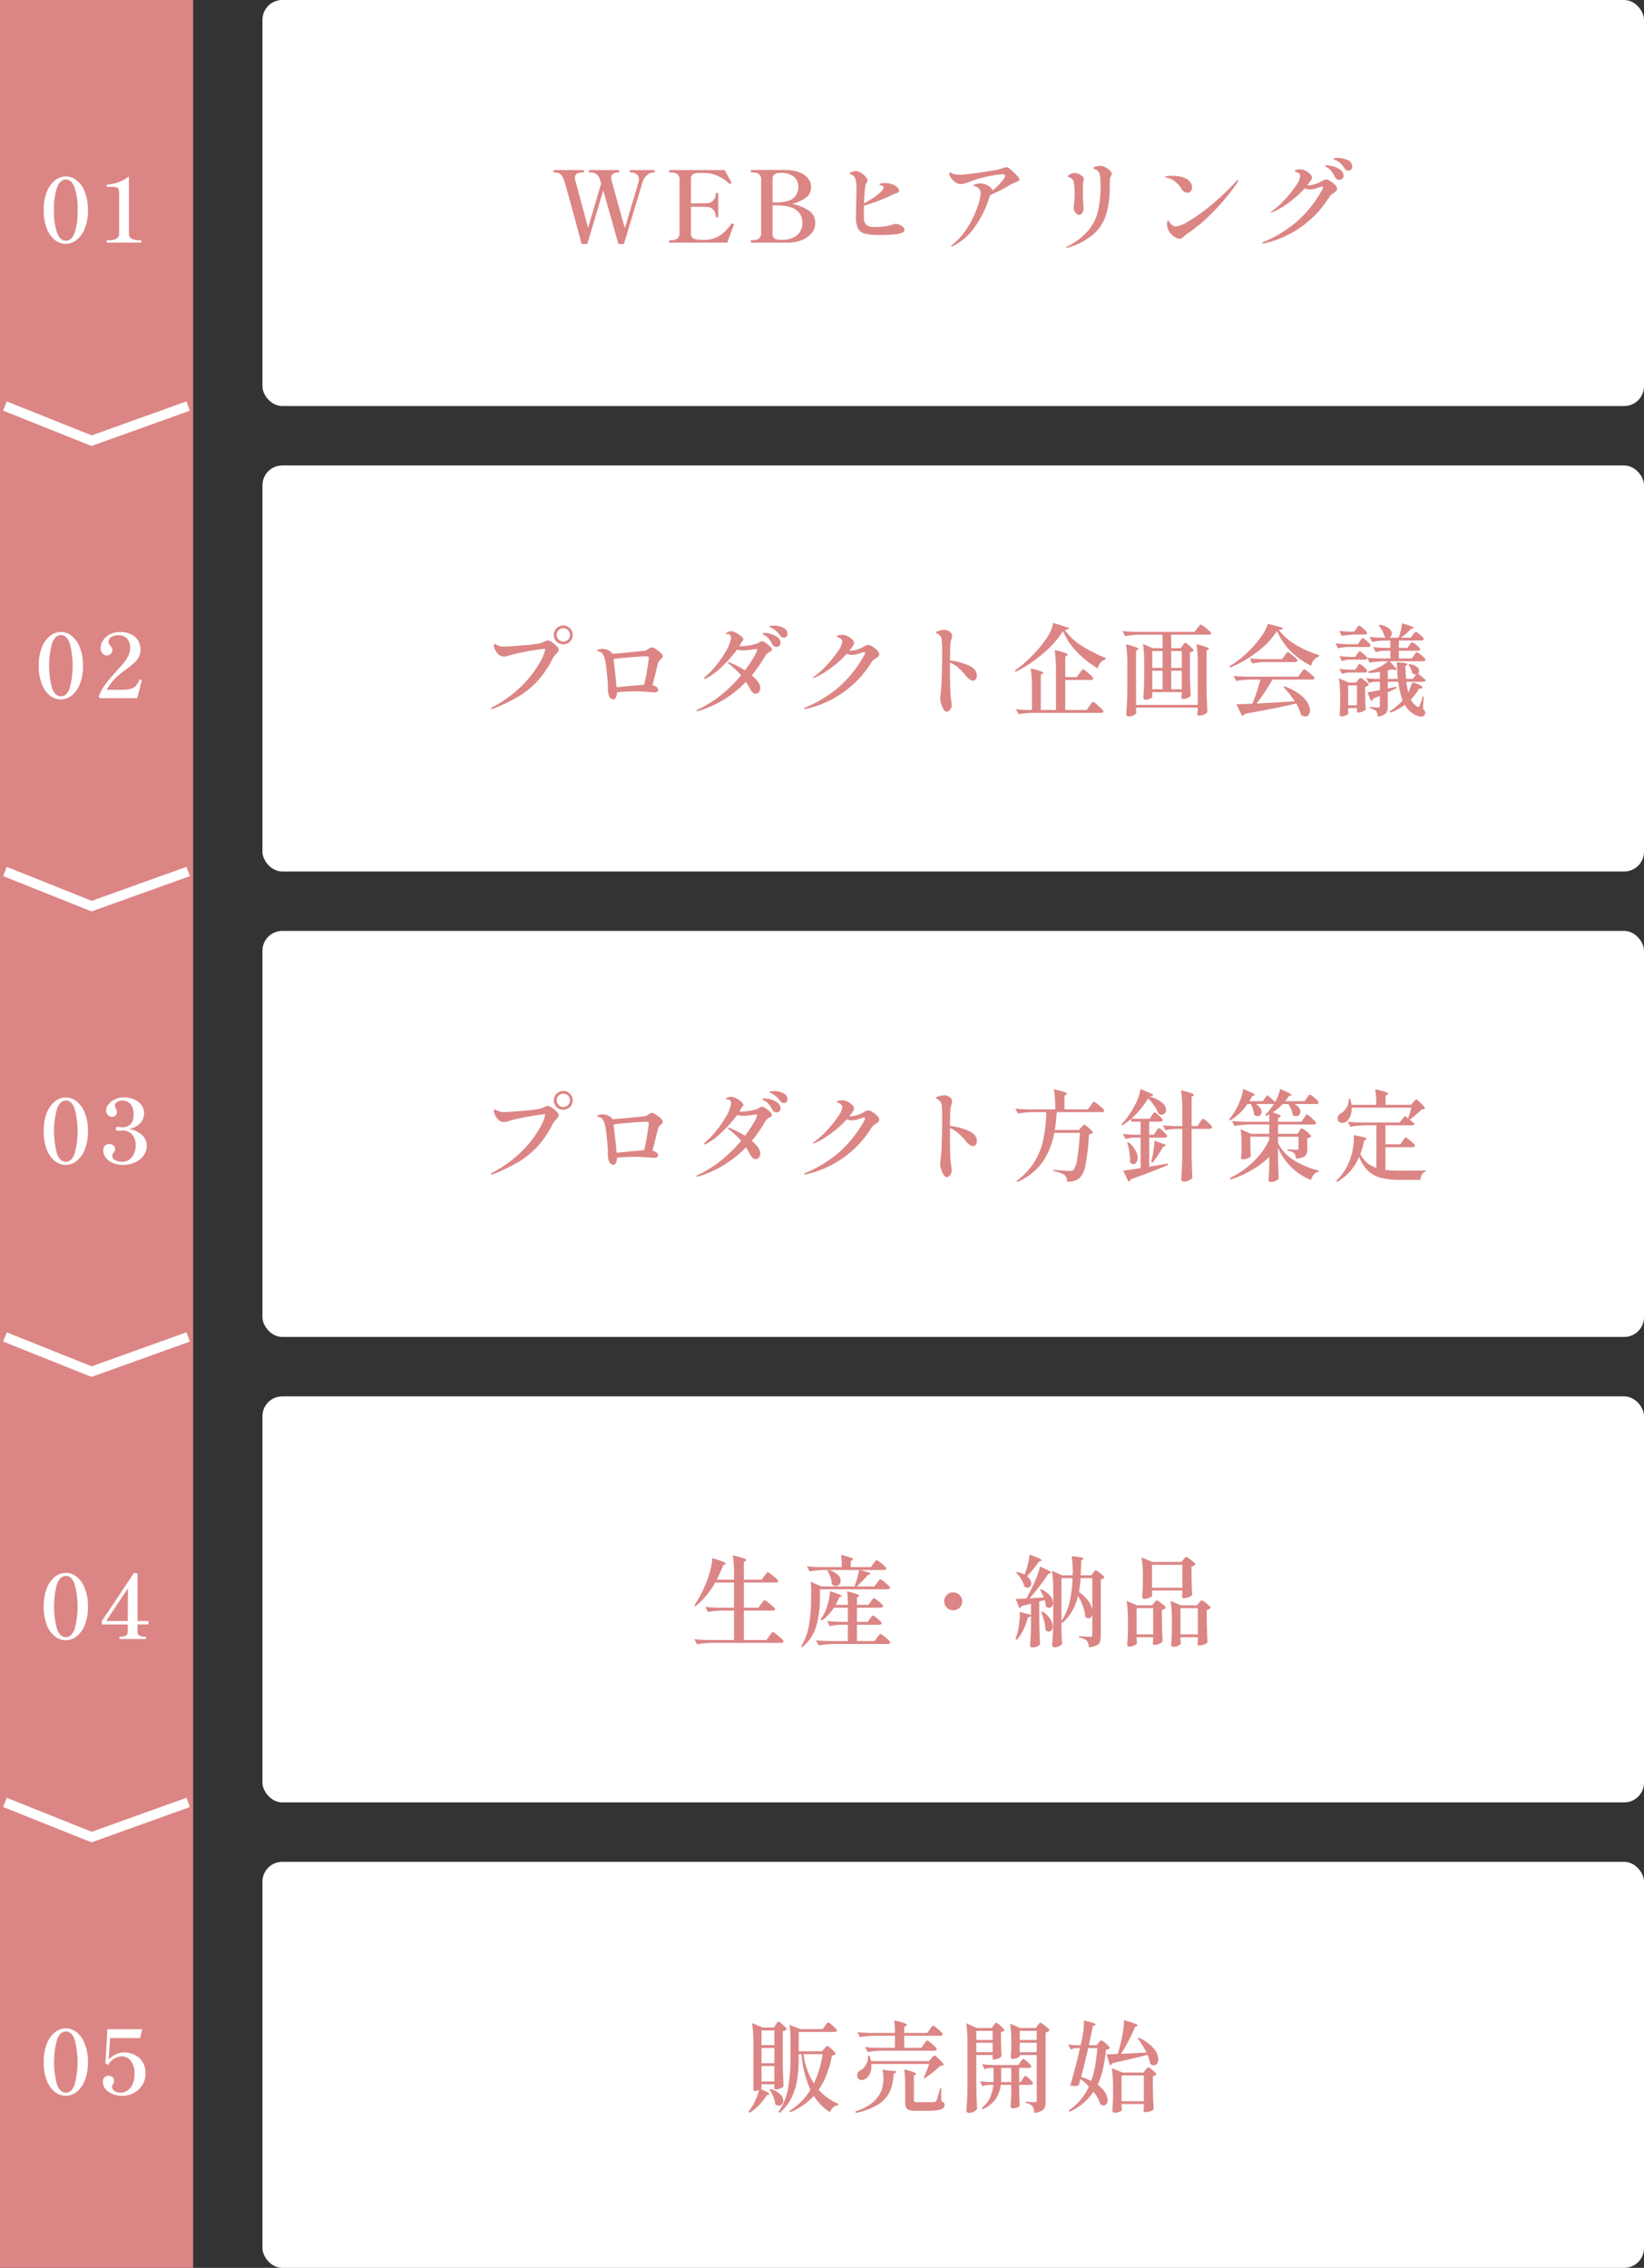 <svg xmlns="http://www.w3.org/2000/svg" width="332" height="458" viewBox="0 0 332 458"><rect x="0" y="0" width="332" height="458" fill="#333333" stroke="none"/><g transform="translate(458 -140)"><g transform="translate(-477 -123)"><rect width="279" height="82" rx="4" transform="translate(72 263)" fill="#fff"/><path d="M151.1,297.34c.093,0,.14.087.14.26s-.047.24-.14.24h-.26a1.783,1.783,0,0,0-1.12.48,3.1,3.1,0,0,0-.9,1.32q-.3.9-3.82,12.64h-1.12q-2.04-7.279-3.06-10.82l-3.22,10.82h-1.14q-3.16-11.779-3.58-12.96a2.456,2.456,0,0,0-.74-1.16,1.544,1.544,0,0,0-.96-.32h-.28c-.094,0-.14-.08-.14-.24s.046-.26.14-.26h5.86q.1,0,.12.06a.382.382,0,0,1,.04.2c0,.16-.054.24-.16.24h-.26a1.733,1.733,0,0,0-1.02.28.88.88,0,0,0-.38.78,1.828,1.828,0,0,0,.06.44l2.6,9.68,2.64-8.98-.22-.72a2.269,2.269,0,0,0-.74-1.16,1.792,1.792,0,0,0-1.08-.32h-.3c-.094,0-.14-.08-.14-.24s.046-.26.14-.26h5.84q.1,0,.12.06a.382.382,0,0,1,.04.2c0,.16-.054.24-.16.24h-.26a1.356,1.356,0,0,0-.86.28.933.933,0,0,0-.36.78,1.763,1.763,0,0,0,.06.42q.24.979,2.7,9.76,2.58-8.62,2.8-9.44a1.9,1.9,0,0,0,.06-.46,1.178,1.178,0,0,0-.44-.96,1.518,1.518,0,0,0-1.02-.38h-.26c-.094,0-.14-.08-.14-.24s.046-.26.14-.26Zm15.934,10.82a.221.221,0,0,1,.16.22,1.123,1.123,0,0,1-.1.32q-.6,1.52-1.22,3.3h-11.6c-.107,0-.16-.087-.16-.26s.053-.24.16-.24h.26a2.084,2.084,0,0,0,1.24-.32,1.344,1.344,0,0,0,.46-1.18V299.34a1.344,1.344,0,0,0-.46-1.18,2.139,2.139,0,0,0-1.24-.32h-.26c-.107,0-.16-.087-.16-.26s.053-.24.16-.24h11.06q.379.66.84,1.52a8.65,8.65,0,0,1,.5.96.228.228,0,0,1,.02.1c0,.067-.047.12-.14.16a.283.283,0,0,1-.16.04.244.244,0,0,1-.18-.06,7.294,7.294,0,0,0-2.22-1.5,6.547,6.547,0,0,0-2.82-.64h-.42a7.545,7.545,0,0,0-1.26.08,1.182,1.182,0,0,0-.7.32,1.148,1.148,0,0,0-.26.84v4.9h1.66q1.159,0,1.54-.02a1.7,1.7,0,0,0,1.32-.58,2.02,2.02,0,0,0,.5-1.36.092.092,0,0,1,.06-.1.324.324,0,0,1,.18-.04c.173,0,.26.047.26.14v4.64c0,.093-.087.14-.26.14a.618.618,0,0,1-.18-.02.135.135,0,0,1-.06-.12,2.02,2.02,0,0,0-.5-1.36,1.674,1.674,0,0,0-1.32-.6q-.381-.02-1.54-.02h-1.66v5.4a1.057,1.057,0,0,0,.4.96,3.256,3.256,0,0,0,1.34.3q.24.02.72.02.439,0,.7-.02a5.324,5.324,0,0,0,2.18-.58,6.537,6.537,0,0,0,1.56-1.12,15.945,15.945,0,0,0,1.28-1.52.212.212,0,0,1,.18-.08A.32.32,0,0,1,167.035,308.16Zm3.722,3.84c-.093,0-.14-.08-.14-.24s.047-.26.14-.26h.28a2.026,2.026,0,0,0,1.24-.32,1.373,1.373,0,0,0,.44-1.18V299.34a1.373,1.373,0,0,0-.44-1.18,2.082,2.082,0,0,0-1.24-.32h-.28c-.093,0-.14-.08-.14-.24s.047-.26.14-.26l4.14-.02q2.16,0,3.04.02a7.085,7.085,0,0,1,2.44.44,4.058,4.058,0,0,1,1.76,1.2,2.7,2.7,0,0,1,.66,1.8,2.587,2.587,0,0,1-1.1,2.18,7.266,7.266,0,0,1-2.76,1.2,8.916,8.916,0,0,1,3.34,1.34,2.835,2.835,0,0,1,1.36,2.46,3.284,3.284,0,0,1-.76,2.16,4.753,4.753,0,0,1-2.02,1.4,7.692,7.692,0,0,1-2.76.48h-7.34Zm4.76-8.12q2.72,0,3.7-.86a2.9,2.9,0,0,0,1-2.32,2.527,2.527,0,0,0-.9-2,3.993,3.993,0,0,0-2.68-.78,2.016,2.016,0,0,0-1.24.3,1.117,1.117,0,0,0-.38.96v4.7Zm1.48,7.54a4.587,4.587,0,0,0,2.92-.88,3.1,3.1,0,0,0,1.12-2.6,3.02,3.02,0,0,0-1.22-2.52q-1.2-.96-4.3-.96h-.5v5.7a1.167,1.167,0,0,0,.38,1,2.472,2.472,0,0,0,1.3.26Zm22.922-3.22a1.86,1.86,0,0,1,.7.18,2.462,2.462,0,0,1,.72.46.771.771,0,0,1,.32.56q0,.68-1.54.88a30.812,30.812,0,0,1-3.54.18,11.364,11.364,0,0,1-2.92-.28,2.184,2.184,0,0,1-1.4-1.06,5.579,5.579,0,0,1-.4-2.4q0-.48.04-2.08.04-1.44.04-2.32.021-.56.02-1.44a6.387,6.387,0,0,0-.18-1.62,1.5,1.5,0,0,0-.72-.98c-.04-.013-.126-.047-.26-.1s-.2-.133-.2-.2.154-.173.46-.28a2.669,2.669,0,0,1,.88-.16,1.935,1.935,0,0,1,.92.36,4.021,4.021,0,0,1,1.14,1.02.877.877,0,0,1,.2.48.553.553,0,0,1-.08.28l-.08.16a2.149,2.149,0,0,0-.3.8,28.687,28.687,0,0,0-.24,3.42q3.12-1.7,3.88-2.94a.522.522,0,0,0,.08-.26.3.3,0,0,0-.16-.26,2.57,2.57,0,0,0-.52-.22.433.433,0,0,1-.14-.06.2.2,0,0,1-.04-.1c0-.053.047-.093.14-.12a4.4,4.4,0,0,1,1.06-.14,4.252,4.252,0,0,1,1.34.24,2.659,2.659,0,0,1,.96.54,1.024,1.024,0,0,1,.46.74.4.4,0,0,1-.18.36,2.724,2.724,0,0,1-.58.26l-.46.18a37.185,37.185,0,0,1-5.86,2.26q-.02.46-.02,1.36,0,.8.02,1.14a1.791,1.791,0,0,0,.52,1.4,2.563,2.563,0,0,0,1.6.4q.78,0,1.68-.08a7.624,7.624,0,0,0,1.46-.24,4.445,4.445,0,0,0,.46-.16c.054-.013.154-.04.3-.08A1.365,1.365,0,0,1,199.919,308.2ZM222.8,297a12.137,12.137,0,0,1,1.4,1.28q.7.72.7.96a.3.3,0,0,1-.16.26,3.188,3.188,0,0,1-.8.38c-.066.027-.16.067-.28.12a3.145,3.145,0,0,0-.38.18l-.42.24a42.527,42.527,0,0,1-3.92,2q-.279.9-.6,1.78a22.069,22.069,0,0,1-2.56,4.74,11.576,11.576,0,0,1-4.28,3.72.961.961,0,0,1-.32.12.089.089,0,0,1-.1-.1c0-.04.087-.133.26-.28a13.411,13.411,0,0,0,3.14-3.6,20.467,20.467,0,0,0,1.92-4.02,10.143,10.143,0,0,0,.64-2.76q0-1.1-1.34-1.48c-.08-.027-.12-.06-.12-.1q0-.14.44-.26a3.638,3.638,0,0,1,.92-.12,2.986,2.986,0,0,1,1.14.22,2.569,2.569,0,0,1,.92.54,1.121,1.121,0,0,1,.42.66,11.207,11.207,0,0,0,2.3-2.38,1.292,1.292,0,0,0,.26-.62q0-.281-.58-.28a12.523,12.523,0,0,0-1.9.24q-1.32.24-2.44.52-.68.18-2.02.66-.819.3-1.28.44a3.343,3.343,0,0,1-.84.12,2.071,2.071,0,0,1-1.18-.52,3.306,3.306,0,0,1-.96-1.22,1.121,1.121,0,0,1-.08-.36c0-.173.054-.26.16-.26a.882.882,0,0,1,.28.12,2.519,2.519,0,0,0,.4.18,4.962,4.962,0,0,0,1.32.16,11.781,11.781,0,0,0,1.46-.1q1.181-.12,3.58-.48,2.4-.38,3.02-.54l.66-.22a2.311,2.311,0,0,1,.74-.18A1.08,1.08,0,0,1,222.8,297Zm11.6,16.06c-.066,0-.1-.027-.1-.08s.114-.14.34-.26a13.365,13.365,0,0,0,4.16-3.2,9.5,9.5,0,0,0,1.94-3.9,22.487,22.487,0,0,0,.52-5.2q0-.62-.08-1.62a2.587,2.587,0,0,0-.16-.78,1.266,1.266,0,0,0-.44-.6,1.448,1.448,0,0,0-.44-.24,2.533,2.533,0,0,0-.28-.1.156.156,0,0,1-.06-.14q0-.16.44-.3a2.9,2.9,0,0,1,.88-.14,3.513,3.513,0,0,1,.5.04,3.8,3.8,0,0,1,1.28.7q.621.48.62.82a1.523,1.523,0,0,1-.16.5c-.053.12-.106.253-.16.4a1.321,1.321,0,0,0-.06.38l-.02.98c-.013.213-.02.527-.02.94a18.714,18.714,0,0,1-.72,5.1,8.886,8.886,0,0,1-2.48,3.86,13.408,13.408,0,0,1-5.2,2.78A.987.987,0,0,1,234.4,313.06Zm2.5-6.66a.8.8,0,0,1-.46-.2,1.627,1.627,0,0,1-.44-.54,1.72,1.72,0,0,1-.18-.78l.04-.42a19.8,19.8,0,0,0,.16-2.14,12.378,12.378,0,0,0-.2-2.6,1.228,1.228,0,0,0-.86-.9.7.7,0,0,1-.22-.1.162.162,0,0,1-.08-.12c0-.067.067-.153.2-.26a2.384,2.384,0,0,1,.52-.28,1.6,1.6,0,0,1,.64-.14,1.032,1.032,0,0,1,.42.08,2.857,2.857,0,0,1,1.12.56.855.855,0,0,1,.3.64,1.477,1.477,0,0,1-.06.38c-.026.133-.046.24-.06.32a14.968,14.968,0,0,0-.06,1.72q0,1.1.02,1.62l.06.8a10.319,10.319,0,0,1,.06,1.1,1.544,1.544,0,0,1-.26.86A.767.767,0,0,1,236.9,306.4Zm21.88-4.48a1.425,1.425,0,0,1-1.2-.82,5.469,5.469,0,0,0-1.32-1.46,3.659,3.659,0,0,0-1.66-.76c-.226-.067-.34-.12-.34-.16,0-.08.154-.133.46-.16a7.427,7.427,0,0,1,.96-.06,8.566,8.566,0,0,1,1.76.18,3.541,3.541,0,0,1,1.42.6,2.3,2.3,0,0,1,.64.72,1.576,1.576,0,0,1,.24.82,1.247,1.247,0,0,1-.26.78A.855.855,0,0,1,258.779,301.92Zm-3.98,7.14a2.588,2.588,0,0,1-.12-.74,2.421,2.421,0,0,1,.06-.58c.04-.16.087-.247.14-.26s.12.087.2.26a2.418,2.418,0,0,0,.38.48,1.424,1.424,0,0,0,1.06.52,6.661,6.661,0,0,0,2.56-1.08,33.948,33.948,0,0,0,4.42-3.16,53.41,53.41,0,0,0,5.2-4.94c.134-.133.234-.2.3-.2a.071.071,0,0,1,.08.08.816.816,0,0,1-.18.4,41.4,41.4,0,0,1-4.88,5.92,32.831,32.831,0,0,1-4.78,4.12c-.08.053-.206.133-.38.24a3.159,3.159,0,0,0-.44.32,3.081,3.081,0,0,0-.38.36,1.022,1.022,0,0,1-.82.42,1.81,1.81,0,0,1-.98-.34,3.957,3.957,0,0,1-.92-.84A2.827,2.827,0,0,1,254.8,309.06Zm34.3-14.16a4.939,4.939,0,0,1,2.04.42,1.4,1.4,0,0,1,.94,1.34.775.775,0,0,1-.24.6.823.823,0,0,1-.54.2.92.92,0,0,1-.46-.14,1.1,1.1,0,0,1-.36-.38,6.011,6.011,0,0,0-.78-.96,2.663,2.663,0,0,0-.84-.58c-.12-.053-.226-.1-.32-.14s-.166-.073-.22-.1-.08-.06-.08-.1c0-.067.074-.107.22-.12A4.029,4.029,0,0,1,289.1,294.9Zm-2.18,1.48a5.76,5.76,0,0,1,1.24.2,4.161,4.161,0,0,1,1.48.68,1.457,1.457,0,0,1,.68,1.24.73.73,0,0,1-.26.62.877.877,0,0,1-.58.2,1.019,1.019,0,0,1-.52-.14,1.1,1.1,0,0,1-.38-.46,7.259,7.259,0,0,0-.66-1.08,3.162,3.162,0,0,0-.84-.78q-.12-.079-.3-.18c-.106-.08-.16-.14-.16-.18Q286.619,296.38,286.919,296.38Zm-.06,2.86a1.785,1.785,0,0,1,.8.34,4.468,4.468,0,0,1,.96.76,1.226,1.226,0,0,1,.42.78.6.6,0,0,1-.18.44,3.122,3.122,0,0,1-.5.38c-.213.147-.386.273-.52.38a1.6,1.6,0,0,0-.34.38,20.856,20.856,0,0,1-13.24,9.46l-.22.02c-.106,0-.16-.033-.16-.1s.087-.147.26-.2a25.514,25.514,0,0,0,6.6-4,23.781,23.781,0,0,0,5.32-6.66.921.921,0,0,0,.12-.36c0-.107-.066-.16-.2-.16a1.008,1.008,0,0,0-.28.04q-.759.26-1.28.4a4.283,4.283,0,0,1-.96.12,2.419,2.419,0,0,1-.98-.22,20.843,20.843,0,0,1-3.32,2.96,15.456,15.456,0,0,1-3.18,1.86,1.7,1.7,0,0,1-.28.08c-.053,0-.08-.02-.08-.06s.1-.133.3-.28a16.854,16.854,0,0,0,2.58-2.34,20.618,20.618,0,0,0,2.2-2.76,4.282,4.282,0,0,0,.88-1.9.705.705,0,0,0-.24-.54,1.489,1.489,0,0,0-.64-.36q-.24-.08-.24-.18,0-.079.24-.18a2.713,2.713,0,0,1,.86-.14,2.442,2.442,0,0,1,1.1.28,3.052,3.052,0,0,1,.92.68,1.121,1.121,0,0,1,.38.72,1.166,1.166,0,0,1-.2.5,12.683,12.683,0,0,1-.78,1.06h.06a5.2,5.2,0,0,0,1.34-.2,5.645,5.645,0,0,0,1.36-.54,5.239,5.239,0,0,1,.66-.36A1.1,1.1,0,0,1,286.859,299.24Z" fill="#dc8585"/><rect width="279" height="82" rx="4" transform="translate(72 357)" fill="#fff"/><path d="M132.76,393.12a1.887,1.887,0,0,1-1.36-.54,1.853,1.853,0,0,1-.56-1.36,1.788,1.788,0,0,1,.56-1.34,1.853,1.853,0,0,1,1.36-.56,1.788,1.788,0,0,1,1.34.56,1.829,1.829,0,0,1,.56,1.34,1.878,1.878,0,0,1-1.9,1.9Zm0-.56a1.34,1.34,0,0,0,0-2.68,1.309,1.309,0,0,0-.96.4,1.353,1.353,0,0,0,0,1.88A1.309,1.309,0,0,0,132.76,392.56Zm-14.5,13.64c-.093,0-.14-.027-.14-.08q0-.12.4-.34a24.605,24.605,0,0,0,6.1-4.52,21.31,21.31,0,0,0,3.4-4.48,8.988,8.988,0,0,0,1.08-2.62c0-.093-.053-.14-.16-.14s-.667.073-1.64.22-1.98.327-3.06.54a21.2,21.2,0,0,0-2.6.66,2.287,2.287,0,0,1-.82.16,1.7,1.7,0,0,1-1.08-.38,3.176,3.176,0,0,1-.74-.96,2.442,2.442,0,0,1-.28-.96c0-.147.053-.22.16-.22a1.249,1.249,0,0,1,.44.16,3.746,3.746,0,0,0,.78.28,3.921,3.921,0,0,0,.72.06q.8,0,3.66-.24a27.761,27.761,0,0,0,3.6-.44,7.139,7.139,0,0,0,.68-.26,2.945,2.945,0,0,1,.92-.3,1.772,1.772,0,0,1,.76.36,5.034,5.034,0,0,1,.96.78,1.2,1.2,0,0,1,.44.72.7.7,0,0,1-.12.4q-.12.16-.4.46a4.806,4.806,0,0,0-.74.98,19.256,19.256,0,0,1-3.04,4.5,17.244,17.244,0,0,1-3.84,3.12,35.945,35.945,0,0,1-5.1,2.46A1.1,1.1,0,0,1,118.26,406.2Zm32.42-12.46a1.855,1.855,0,0,1,.74.34,5.82,5.82,0,0,1,1,.76,1.137,1.137,0,0,1,.44.72.475.475,0,0,1-.14.3c-.08.093-.173.193-.28.3a4.337,4.337,0,0,0-.36.36,1.2,1.2,0,0,0-.18.34l-.36,1.46q-.66,2.64-.78,3.06a2.214,2.214,0,0,1,.82.36.725.725,0,0,1,.32.6q0,.48-.78.48c-.133,0-.293-.007-.48-.02s-.373-.027-.6-.04q-1.72-.14-2.42-.14-2.119,0-4.02.18a2.51,2.51,0,0,1-.22,1.04q-.2.4-.48.4a.912.912,0,0,1-.86-.62,3.3,3.3,0,0,1-.28-1.34v-.76q0-.72-.22-2.76a16.038,16.038,0,0,0-.44-2.8,2.475,2.475,0,0,0-.42-.92,1.381,1.381,0,0,0-.74-.48l-.2-.04c-.053-.013-.1-.027-.14-.04a.114.114,0,0,1-.04-.08q0-.12.38-.24a3.063,3.063,0,0,1,.8-.12,2.744,2.744,0,0,1,1.92.9l.06.1q6.221-.54,6.62-.66a2.678,2.678,0,0,0,.6-.32,3.759,3.759,0,0,1,.4-.24A.755.755,0,0,1,150.68,393.74Zm-7.16,8.04q.979-.06,2.82-.26l2.72-.24a26.165,26.165,0,0,0,.66-3.22q.3-1.9.3-2.2a.242.242,0,0,0-.12-.24.857.857,0,0,0-.44-.08q-.6,0-2.98.18-2.359.18-3.56.38l.06.68Q143.3,399.34,143.52,401.78Zm31.82-12.44a4.05,4.05,0,0,1,1.8.42,1.345,1.345,0,0,1,.88,1.26.717.717,0,0,1-.22.56.7.7,0,0,1-.48.2.968.968,0,0,1-.78-.46,5.475,5.475,0,0,0-.74-.84,4.2,4.2,0,0,0-.82-.58c-.12-.067-.253-.133-.4-.2s-.22-.12-.22-.16c0-.067.12-.113.36-.14A3.854,3.854,0,0,1,175.34,389.34Zm-2.46,3.16a1.542,1.542,0,0,1,.74.32,4.365,4.365,0,0,1,.86.7q.4.38.4.6a.483.483,0,0,1-.1.32,1.084,1.084,0,0,1-.34.2,3.7,3.7,0,0,0-.48.32,1.374,1.374,0,0,0-.38.46,30.785,30.785,0,0,1-2.76,3.98q1.72,1.42,1.72,2.54a1.227,1.227,0,0,1-.28.84.872.872,0,0,1-.68.32.852.852,0,0,1-.58-.26,2.354,2.354,0,0,1-.48-.64q-.48-.881-.88-1.5a22.167,22.167,0,0,1-9.46,5.84,2.73,2.73,0,0,1-.38.08c-.107,0-.16-.033-.16-.1,0-.04.04-.087.12-.14s.193-.107.3-.16a23.066,23.066,0,0,0,4.76-3.02,28.137,28.137,0,0,0,3.84-3.82,12.108,12.108,0,0,0-.98-1.02q-.5-.48-1.24-1.1l-.34-.3q-.12-.1-.12-.18c0-.053.033-.08.1-.08a1.6,1.6,0,0,1,.2.06,18.488,18.488,0,0,1,3.16,1.62,22.554,22.554,0,0,0,1.78-2.66,5.386,5.386,0,0,0,.68-1.48c0-.08-.02-.127-.06-.14a.23.23,0,0,0-.16-.04l-.4.06a12.382,12.382,0,0,1-2.04.22,4.461,4.461,0,0,1-1.38-.16,26.123,26.123,0,0,1-3.06,3.44,13,13,0,0,1-3.22,2.4.976.976,0,0,1-.26.08c-.093,0-.14-.033-.14-.1s.087-.167.26-.34a17.258,17.258,0,0,0,2.14-2.22,21.519,21.519,0,0,0,1.96-2.82,7.939,7.939,0,0,0,1.02-2.34,1.828,1.828,0,0,0,.06-.44q0-.78-.6-.78h-.18a1.366,1.366,0,0,1-.16-.04.078.078,0,0,1-.06-.08q0-.16.38-.3a1.711,1.711,0,0,1,.64-.16,2.237,2.237,0,0,1,.98.3,4.56,4.56,0,0,1,1.04.7c.307.253.46.467.46.64a.642.642,0,0,1-.18.36,3.2,3.2,0,0,0-.24.32,6.645,6.645,0,0,1-.38.68,1.693,1.693,0,0,0,.3.02,11.294,11.294,0,0,0,1.7-.16,9.637,9.637,0,0,0,1.48-.34,1.921,1.921,0,0,0,.56-.3c.093-.053.18-.1.26-.14A.663.663,0,0,1,172.88,392.5Zm.56-1.68a4.706,4.706,0,0,1,1.26.22,3.857,3.857,0,0,1,1.34.68,1.349,1.349,0,0,1,.58,1.12.71.71,0,0,1-.26.6.851.851,0,0,1-.56.2.949.949,0,0,1-.48-.14.859.859,0,0,1-.36-.42,4.989,4.989,0,0,0-.66-1.02,3.565,3.565,0,0,0-.88-.76c-.053-.027-.147-.08-.28-.16s-.18-.14-.18-.18Q172.96,390.821,173.44,390.82Zm20.94,2.42a1.789,1.789,0,0,1,.8.34,4.468,4.468,0,0,1,.96.76,1.226,1.226,0,0,1,.42.78.6.6,0,0,1-.18.44,3.169,3.169,0,0,1-.5.38c-.213.147-.387.273-.52.38a1.6,1.6,0,0,0-.34.38,20.856,20.856,0,0,1-13.24,9.46l-.22.02c-.107,0-.16-.033-.16-.1s.087-.147.26-.2a25.513,25.513,0,0,0,6.6-4,23.781,23.781,0,0,0,5.32-6.66.921.921,0,0,0,.12-.36c0-.107-.067-.16-.2-.16a1,1,0,0,0-.28.04q-.761.26-1.28.4a4.3,4.3,0,0,1-.96.12,2.416,2.416,0,0,1-.98-.22,20.843,20.843,0,0,1-3.32,2.96,15.456,15.456,0,0,1-3.18,1.86,1.7,1.7,0,0,1-.28.08c-.053,0-.08-.02-.08-.06s.1-.133.3-.28a16.854,16.854,0,0,0,2.58-2.34,20.7,20.7,0,0,0,2.2-2.76,4.282,4.282,0,0,0,.88-1.9.705.705,0,0,0-.24-.54,1.489,1.489,0,0,0-.64-.36q-.24-.08-.24-.18,0-.079.24-.18a2.714,2.714,0,0,1,.86-.14,2.442,2.442,0,0,1,1.1.28,3.065,3.065,0,0,1,.92.68,1.126,1.126,0,0,1,.38.72,1.18,1.18,0,0,1-.2.5,13.147,13.147,0,0,1-.78,1.06h.06a5.2,5.2,0,0,0,1.34-.2,5.644,5.644,0,0,0,1.36-.54,5.241,5.241,0,0,1,.66-.36A1.1,1.1,0,0,1,194.38,393.24Zm16.46,3.14a12.558,12.558,0,0,1,3.8,1.02q1.64.74,1.64,2.04a1.148,1.148,0,0,1-.24.74.681.681,0,0,1-.56.28q-.619,0-1.5-1.06a10.706,10.706,0,0,0-1.5-1.58,6.126,6.126,0,0,0-1.64-1.02v.26q0,2.18.02,3.26.04,2.68.14,3.52a13.211,13.211,0,0,1,.18,1.48,1.677,1.677,0,0,1-.16.76,1.215,1.215,0,0,1-.4.48.741.741,0,0,1-.42.18q-.34,0-.66-.52a5.131,5.131,0,0,1-.5-1.16,4.174,4.174,0,0,1-.18-1q0-.139.08-.86.12-1.04.16-1.44.04-.6.06-1.58.04-1,.06-1.46l.02-.96q.02-.62.02-1.8v-1.6a15.97,15.97,0,0,0-.1-2.24,1.225,1.225,0,0,0-.28-.68,2.464,2.464,0,0,0-.58-.48,1.484,1.484,0,0,1-.18-.08c-.067-.04-.1-.08-.1-.12,0-.147.213-.273.64-.38a4.254,4.254,0,0,1,1.06-.18,1.763,1.763,0,0,1,1.28.56.871.871,0,0,1,.26.64,2.153,2.153,0,0,1-.1.6,5.307,5.307,0,0,0-.22,1.04,15.369,15.369,0,0,0-.06,1.6Zm22.84-5.92a19.992,19.992,0,0,1-4.1,4.56,26.389,26.389,0,0,1-5.48,3.66l-.14-.26a25.047,25.047,0,0,0,3.3-2.82,25.3,25.3,0,0,0,2.92-3.46,8.312,8.312,0,0,0,1.52-3.34l3.2,1a.484.484,0,0,1-.26.3,1.617,1.617,0,0,1-.62.12,12.218,12.218,0,0,0,3.42,3.2,28.068,28.068,0,0,0,4.86,2.46l-.02.28a2.031,2.031,0,0,0-1.04.68,2.576,2.576,0,0,0-.54,1.14,19.156,19.156,0,0,1-4.22-3.32A13.469,13.469,0,0,1,233.68,390.46Zm3.34,8.5c.067-.093.153-.213.26-.36a2.85,2.85,0,0,1,.26-.32q.1-.12.18-.12a1.947,1.947,0,0,1,.64.42,9.85,9.85,0,0,1,.96.84c.307.293.46.487.46.58q-.079.32-.54.32h-5.12v6.06h4.34l.56-.82c.08-.107.167-.233.26-.38a2.853,2.853,0,0,1,.26-.32q.1-.12.18-.12a1.948,1.948,0,0,1,.64.42,10.707,10.707,0,0,1,1,.88q.48.46.48.6-.079.319-.54.32H227.7a20.257,20.257,0,0,0-3,.28l-.52-1.02q.9.12,2.2.16h1.02V402.1a26.2,26.2,0,0,0-.26-4.1,15.391,15.391,0,0,1,1.98.54c.373.133.56.247.56.34,0,.067-.053.133-.16.2l-.34.22v7.08h3.06v-8a26.2,26.2,0,0,0-.26-4.1,16.578,16.578,0,0,1,2.06.56q.581.2.58.36c0,.053-.053.113-.16.18l-.34.24v4.12h2.34Zm20.82-5.6c.04-.053.093-.127.16-.22a2.3,2.3,0,0,1,.2-.24.232.232,0,0,1,.16-.08,1.423,1.423,0,0,1,.54.34,5.807,5.807,0,0,1,.8.7c.253.253.38.427.38.52a1.486,1.486,0,0,1-.78.38v4.08q.041,2.48.16,4.7a1.585,1.585,0,0,1-.64.42,2.5,2.5,0,0,1-.92.2q-.319,0-.32-.4s.027-.173.08-.52v-.46H251.7v.94c0,.107-.147.233-.44.38a2.2,2.2,0,0,1-.92.2.477.477,0,0,1-.32-.12.383.383,0,0,1-.12-.28q.14-1.961.18-4.36v-2.4a26.2,26.2,0,0,0-.26-4.1l2,.86h1.96v-2.72h-4.56a20.257,20.257,0,0,0-3,.28l-.54-1.02q1.1.12,2.66.16h11.88l.56-.72q.12-.14.24-.3a3.2,3.2,0,0,1,.26-.3c.08-.093.147-.14.2-.14a2,2,0,0,1,.64.38,10.1,10.1,0,0,1,1,.8q.48.4.48.54-.06.32-.52.32h-7.56v2.72h1.94Zm3.04,3.84a26.2,26.2,0,0,0-.26-4.1,15.673,15.673,0,0,1,1.96.56c.373.133.56.247.56.34,0,.04-.053.1-.16.18l-.32.2v7.72q.041,2.479.16,4.7a1.167,1.167,0,0,1-.62.48,2.293,2.293,0,0,1-1,.24.353.353,0,0,1-.4-.4q0-.041.08-.66v-.54H248.42v.38c.013.147.02.28.02.4a2.185,2.185,0,0,0,.04.26q-.04.24-.52.48a2.13,2.13,0,0,1-.96.24.648.648,0,0,1-.4-.12.345.345,0,0,1-.16-.28q.079-1.18.14-2.28.06-1.121.08-2.92v-4.86a26.2,26.2,0,0,0-.26-4.1,17.167,17.167,0,0,1,1.96.58c.373.133.56.247.56.34,0,.027-.027.06-.08.1a.632.632,0,0,0-.08.06l-.34.2v10.94h12.46Zm-7.1.68v-3.4H251.7v3.4Zm3.88,0v-3.4h-2.14v3.4Zm-3.88.58H251.7v3.74h2.08Zm1.74,0v3.74h2.14v-3.74Zm21.38-8.04a16.324,16.324,0,0,1-3.98,4.2,22.789,22.789,0,0,1-5.5,3.18l-.14-.26a18.64,18.64,0,0,0,3.28-2.44,21.969,21.969,0,0,0,2.84-3.12,10.719,10.719,0,0,0,1.66-3l3.04.8a.42.42,0,0,1-.24.3,1.678,1.678,0,0,1-.64.12,11.828,11.828,0,0,0,3.46,3.02,21.327,21.327,0,0,0,4.7,2.08l-.02.3a2.044,2.044,0,0,0-1.04.7,2.578,2.578,0,0,0-.54,1.16,15.114,15.114,0,0,1-4.14-2.96A12.7,12.7,0,0,1,276.9,390.42Zm-2.28,6.28a16.525,16.525,0,0,0-2.72.28l-.52-1.02q1.1.12,2.66.16h3.88l.5-.7c.04-.067.107-.167.2-.3a2.85,2.85,0,0,1,.26-.32.276.276,0,0,1,.18-.1,1.859,1.859,0,0,1,.62.38,8.709,8.709,0,0,1,.92.76q.439.4.44.54c-.053.213-.227.32-.52.32Zm-1.86,8.38q1.721-.1,3.66-.2,1.939-.12,4.04-.26a17.88,17.88,0,0,0-2.3-2.9l.2-.12a11.711,11.711,0,0,1,2.98,1.52,5.81,5.81,0,0,1,1.68,1.74,3.128,3.128,0,0,1,.52,1.6,1.446,1.446,0,0,1-.26.9.815.815,0,0,1-.68.34,1.445,1.445,0,0,1-.84-.32,9.787,9.787,0,0,0-1-2.3q-3.7.881-10.4,2.08a.691.691,0,0,1-.54.4l-1.12-2.32,3.2-.12q.461-1.08.9-2.42.461-1.361.74-2.46h-1.9a20.256,20.256,0,0,0-3,.28l-.52-1.02q1.1.12,2.66.16h10.38l.54-.74c.053-.067.133-.173.24-.32a2.847,2.847,0,0,1,.26-.32q.1-.12.18-.12a1.958,1.958,0,0,1,.64.4,11.549,11.549,0,0,1,.98.8q.461.42.46.56-.06.319-.52.32h-7.98q-.68,1.22-1.54,2.52T272.76,405.08Zm33.76-1.38-.16,2.4a1.6,1.6,0,0,1,.48.9.6.6,0,0,1-.08.3.857.857,0,0,1-.78.42,2.931,2.931,0,0,1-1.42-.48,5.058,5.058,0,0,1-1.86-1.92,11.145,11.145,0,0,1-2.88,1.6l-.16-.28a11.767,11.767,0,0,0,2.6-2.2,14.733,14.733,0,0,1-.88-3.76h-2.12v1.36l1.76-.36.04.26q-.9.48-1.8.88v2.74a3.14,3.14,0,0,1-.16,1.1,1.226,1.226,0,0,1-.6.68,3,3,0,0,1-1.32.36,1.727,1.727,0,0,0-.28-1.1,2.1,2.1,0,0,0-1.26-.54v-.28q1.4.1,1.68.1c.147,0,.24-.027.28-.08a.439.439,0,0,0,.06-.26v-2l-1.36.56a.578.578,0,0,1-.44.46l-.7-1.74q1-.14,2.5-.46v-1.68h-.84a4.506,4.506,0,0,0-1.4.28l-.5-1.02a16.647,16.647,0,0,0,1.88.16h.86v-1.42a16.057,16.057,0,0,1-2.26.24l-.1-.3q.12-.041.68-.22a11.663,11.663,0,0,0,1.8-.8,8.341,8.341,0,0,0,1.54-1.06h-.74a20.257,20.257,0,0,0-3,.28l-.5-1q1.1.12,2.66.16h2.04v-1.56H298.7a8.025,8.025,0,0,0-1.88.28l-.52-1.02q.98.12,2.36.16h1.12v-1.48h-1.32a12.356,12.356,0,0,0-2.36.28l-.52-1.02q.96.12,2.28.16h1.1a.922.922,0,0,1-.34-.18,3.93,3.93,0,0,0-.44-1.16,6.892,6.892,0,0,0-.76-1.12l.2-.14a3.989,3.989,0,0,1,1.86.72,1.4,1.4,0,0,1,.6,1.06.826.826,0,0,1-.16.5.808.808,0,0,1-.38.32h1.88a7.377,7.377,0,0,0,.46-1.42,9.728,9.728,0,0,0,.26-1.46q2.34.619,2.34.86c0,.04-.06.087-.18.14l-.36.14a12.515,12.515,0,0,1-2.06,1.74h2.02l.44-.58c.053-.067.12-.153.2-.26a2.948,2.948,0,0,1,.22-.26.232.232,0,0,1,.16-.08,1.363,1.363,0,0,1,.52.3,5.815,5.815,0,0,1,.74.66q.341.34.34.48-.079.319-.5.32H301.5v1.48h1.74l.4-.56.18-.24a2.312,2.312,0,0,1,.2-.24.306.306,0,0,1,.18-.08,1.363,1.363,0,0,1,.52.3,5.523,5.523,0,0,1,.74.62c.24.213.36.367.36.46q-.02.319-.48.32H301.5v1.56h2.6l.44-.62c.04-.053.107-.14.2-.26a2.278,2.278,0,0,1,.22-.28.276.276,0,0,1,.18-.1,1.453,1.453,0,0,1,.54.32,8.173,8.173,0,0,1,.82.68q.379.36.38.5c-.053.213-.227.32-.52.32h-6.72l1.46,1.62a.514.514,0,0,1-.38.14,2.237,2.237,0,0,1-.6-.14c-.04.013-.327.087-.86.22v1.72h2.04q-.12-1.1-.24-3.34,2.18.1,2.18.38c0,.04-.047.093-.14.16l-.3.22q.08,1.781.14,2.58h1.38l.7-.92a.716.716,0,0,1-.2.02.882.882,0,0,1-.62-.24,3.924,3.924,0,0,0-.3-.9,3.751,3.751,0,0,0-.48-.8l.2-.14a3.257,3.257,0,0,1,1.5.54,1.049,1.049,0,0,1,.48.8.7.7,0,0,1-.26.56,19.394,19.394,0,0,1,1.58,1.34q-.06.32-.5.32H303a18.477,18.477,0,0,0,.42,2.22l.38-1.04q.08-.18.18-.46a3.85,3.85,0,0,1,.2-.44c.053-.093.107-.14.16-.14a2.6,2.6,0,0,1,.62.2,5.133,5.133,0,0,1,.9.42q.42.221.42.36a.422.422,0,0,1-.24.24,1.1,1.1,0,0,1-.46.04,9.976,9.976,0,0,1-1.66,2.16,3.385,3.385,0,0,0,1.28,1.46.531.531,0,0,0,.24.1c.08,0,.153-.073.22-.22a10.527,10.527,0,0,0,.64-1.92Zm-13.56-12.56a20.257,20.257,0,0,0-3,.28l-.5-1.02a19.955,19.955,0,0,0,2.04.16h.98l.42-.6c.04-.067.1-.153.18-.26a2.955,2.955,0,0,1,.22-.26.216.216,0,0,1,.16-.1,1.344,1.344,0,0,1,.52.32,5.81,5.81,0,0,1,.74.66q.36.36.36.5a.305.305,0,0,1-.16.24.679.679,0,0,1-.34.08Zm-1.86,2.52a8.025,8.025,0,0,0-1.88.28l-.52-1q1.1.12,2.66.16h1.86l.42-.62c.04-.067.1-.153.18-.26a2.948,2.948,0,0,1,.22-.26.216.216,0,0,1,.16-.1q.12,0,.5.32a5.815,5.815,0,0,1,.74.66q.34.36.34.5-.06.32-.5.32Zm2.48.86a1.249,1.249,0,0,1,.5.3,5.171,5.171,0,0,1,.7.62q.32.34.32.48-.08.3-.5.3h-3.2a4.506,4.506,0,0,0-1.4.28l-.5-1q.9.12,2.16.16h1.02l.38-.56c.04-.053.093-.133.16-.24a1.8,1.8,0,0,1,.2-.26A.232.232,0,0,1,293.58,394.52Zm0,2.58a1.249,1.249,0,0,1,.5.3,5.174,5.174,0,0,1,.7.62q.32.341.32.48-.08.32-.5.32h-3.2a4.506,4.506,0,0,0-1.4.28l-.5-1.02q.9.12,2.16.16h1.02l.38-.56c.04-.053.093-.133.16-.24a1.8,1.8,0,0,1,.2-.26A.232.232,0,0,1,293.58,397.1Zm1.1,6.16q.041,1.9.12,3.02a1.524,1.524,0,0,1-.62.4,2.1,2.1,0,0,1-.86.22h-.28V406h-1.78v.4c.013.147.02.28.02.4a2.185,2.185,0,0,0,.04.26c-.027.133-.193.267-.5.4a2.153,2.153,0,0,1-.94.22.322.322,0,0,1-.26-.12.422.422,0,0,1-.1-.28q.08-.84.12-2.12v-1.28a26.338,26.338,0,0,0-.24-3.9l1.94.86h1.52l.36-.46c.04-.053.113-.14.22-.26s.22-.2.3-.2a1.476,1.476,0,0,1,.54.3,5.9,5.9,0,0,1,.78.62q.36.34.36.48a1.339,1.339,0,0,1-.74.38Zm-3.42,2.16h1.78v-4h-1.78Z" fill="#dc8585"/><rect width="279" height="82" rx="4" transform="translate(72 451)" fill="#fff"/><path d="M132.76,487.12a1.887,1.887,0,0,1-1.36-.54,1.853,1.853,0,0,1-.56-1.36,1.788,1.788,0,0,1,.56-1.34,1.853,1.853,0,0,1,1.36-.56,1.788,1.788,0,0,1,1.34.56,1.829,1.829,0,0,1,.56,1.34,1.878,1.878,0,0,1-1.9,1.9Zm0-.56a1.34,1.34,0,0,0,0-2.68,1.309,1.309,0,0,0-.96.4,1.353,1.353,0,0,0,0,1.88A1.309,1.309,0,0,0,132.76,486.56Zm-14.5,13.64c-.093,0-.14-.027-.14-.08q0-.12.4-.34a24.605,24.605,0,0,0,6.1-4.52,21.31,21.31,0,0,0,3.4-4.48,8.988,8.988,0,0,0,1.08-2.62c0-.093-.053-.14-.16-.14s-.667.073-1.64.22-1.98.327-3.06.54a21.2,21.2,0,0,0-2.6.66,2.287,2.287,0,0,1-.82.16,1.7,1.7,0,0,1-1.08-.38,3.176,3.176,0,0,1-.74-.96,2.442,2.442,0,0,1-.28-.96c0-.147.053-.22.16-.22a1.249,1.249,0,0,1,.44.16,3.746,3.746,0,0,0,.78.28,3.921,3.921,0,0,0,.72.06q.8,0,3.66-.24a27.761,27.761,0,0,0,3.6-.44,7.139,7.139,0,0,0,.68-.26,2.945,2.945,0,0,1,.92-.3,1.772,1.772,0,0,1,.76.36,5.034,5.034,0,0,1,.96.78,1.2,1.2,0,0,1,.44.72.7.7,0,0,1-.12.4q-.12.16-.4.46a4.806,4.806,0,0,0-.74.98,19.256,19.256,0,0,1-3.04,4.5,17.244,17.244,0,0,1-3.84,3.12,35.945,35.945,0,0,1-5.1,2.46A1.1,1.1,0,0,1,118.26,500.2Zm32.42-12.46a1.855,1.855,0,0,1,.74.34,5.82,5.82,0,0,1,1,.76,1.137,1.137,0,0,1,.44.72.475.475,0,0,1-.14.3c-.08.093-.173.193-.28.3a4.337,4.337,0,0,0-.36.36,1.2,1.2,0,0,0-.18.34l-.36,1.46q-.66,2.64-.78,3.06a2.214,2.214,0,0,1,.82.36.725.725,0,0,1,.32.6q0,.48-.78.48c-.133,0-.293-.007-.48-.02s-.373-.027-.6-.04q-1.72-.14-2.42-.14-2.119,0-4.02.18a2.51,2.51,0,0,1-.22,1.04q-.2.4-.48.4a.912.912,0,0,1-.86-.62,3.3,3.3,0,0,1-.28-1.34v-.76q0-.72-.22-2.76a16.038,16.038,0,0,0-.44-2.8,2.475,2.475,0,0,0-.42-.92,1.381,1.381,0,0,0-.74-.48l-.2-.04c-.053-.013-.1-.027-.14-.04a.114.114,0,0,1-.04-.08q0-.12.38-.24a3.063,3.063,0,0,1,.8-.12,2.744,2.744,0,0,1,1.92.9l.06.1q6.221-.54,6.62-.66a2.678,2.678,0,0,0,.6-.32,3.759,3.759,0,0,1,.4-.24A.755.755,0,0,1,150.68,487.74Zm-7.16,8.04q.979-.06,2.82-.26l2.72-.24a26.165,26.165,0,0,0,.66-3.22q.3-1.9.3-2.2a.242.242,0,0,0-.12-.24.857.857,0,0,0-.44-.08q-.6,0-2.98.18-2.359.18-3.56.38l.06.68Q143.3,493.34,143.52,495.78Zm31.82-12.44a4.05,4.05,0,0,1,1.8.42,1.345,1.345,0,0,1,.88,1.26.717.717,0,0,1-.22.56.7.7,0,0,1-.48.2.968.968,0,0,1-.78-.46,5.475,5.475,0,0,0-.74-.84,4.2,4.2,0,0,0-.82-.58c-.12-.067-.253-.133-.4-.2s-.22-.12-.22-.16c0-.067.12-.113.36-.14A3.854,3.854,0,0,1,175.34,483.34Zm-2.46,3.16a1.542,1.542,0,0,1,.74.32,4.365,4.365,0,0,1,.86.7q.4.38.4.6a.483.483,0,0,1-.1.32,1.084,1.084,0,0,1-.34.2,3.7,3.7,0,0,0-.48.32,1.374,1.374,0,0,0-.38.46,30.785,30.785,0,0,1-2.76,3.98q1.72,1.42,1.72,2.54a1.227,1.227,0,0,1-.28.84.872.872,0,0,1-.68.32.852.852,0,0,1-.58-.26,2.354,2.354,0,0,1-.48-.64q-.48-.881-.88-1.5a22.167,22.167,0,0,1-9.46,5.84,2.73,2.73,0,0,1-.38.08c-.107,0-.16-.033-.16-.1,0-.04.04-.087.12-.14s.193-.107.3-.16a23.066,23.066,0,0,0,4.76-3.02,28.137,28.137,0,0,0,3.84-3.82,12.108,12.108,0,0,0-.98-1.02q-.5-.48-1.24-1.1l-.34-.3q-.12-.1-.12-.18c0-.053.033-.08.1-.08a1.6,1.6,0,0,1,.2.06,18.488,18.488,0,0,1,3.16,1.62,22.554,22.554,0,0,0,1.78-2.66,5.386,5.386,0,0,0,.68-1.48c0-.08-.02-.127-.06-.14a.23.23,0,0,0-.16-.04l-.4.06a12.382,12.382,0,0,1-2.04.22,4.461,4.461,0,0,1-1.38-.16,26.123,26.123,0,0,1-3.06,3.44,13,13,0,0,1-3.22,2.4.976.976,0,0,1-.26.08c-.093,0-.14-.033-.14-.1s.087-.167.26-.34a17.258,17.258,0,0,0,2.14-2.22,21.519,21.519,0,0,0,1.96-2.82,7.939,7.939,0,0,0,1.02-2.34,1.828,1.828,0,0,0,.06-.44q0-.78-.6-.78h-.18a1.366,1.366,0,0,1-.16-.04.078.078,0,0,1-.06-.08q0-.16.38-.3a1.711,1.711,0,0,1,.64-.16,2.237,2.237,0,0,1,.98.3,4.56,4.56,0,0,1,1.04.7c.307.253.46.467.46.64a.642.642,0,0,1-.18.36,3.2,3.2,0,0,0-.24.32,6.645,6.645,0,0,1-.38.68,1.693,1.693,0,0,0,.3.02,11.294,11.294,0,0,0,1.7-.16,9.637,9.637,0,0,0,1.48-.34,1.921,1.921,0,0,0,.56-.3c.093-.053.18-.1.26-.14A.663.663,0,0,1,172.88,486.5Zm.56-1.68a4.706,4.706,0,0,1,1.26.22,3.857,3.857,0,0,1,1.34.68,1.349,1.349,0,0,1,.58,1.12.71.71,0,0,1-.26.6.851.851,0,0,1-.56.2.949.949,0,0,1-.48-.14.859.859,0,0,1-.36-.42,4.989,4.989,0,0,0-.66-1.02,3.565,3.565,0,0,0-.88-.76c-.053-.027-.147-.08-.28-.16s-.18-.14-.18-.18Q172.96,484.821,173.44,484.82Zm20.94,2.42a1.789,1.789,0,0,1,.8.34,4.468,4.468,0,0,1,.96.76,1.226,1.226,0,0,1,.42.78.6.6,0,0,1-.18.44,3.169,3.169,0,0,1-.5.38c-.213.147-.387.273-.52.38a1.6,1.6,0,0,0-.34.38,20.856,20.856,0,0,1-13.24,9.46l-.22.02c-.107,0-.16-.033-.16-.1s.087-.147.26-.2a25.513,25.513,0,0,0,6.6-4,23.781,23.781,0,0,0,5.32-6.66.921.921,0,0,0,.12-.36c0-.107-.067-.16-.2-.16a1,1,0,0,0-.28.04q-.761.26-1.28.4a4.3,4.3,0,0,1-.96.12,2.416,2.416,0,0,1-.98-.22,20.843,20.843,0,0,1-3.32,2.96,15.456,15.456,0,0,1-3.18,1.86,1.7,1.7,0,0,1-.28.08c-.053,0-.08-.02-.08-.06s.1-.133.3-.28a16.854,16.854,0,0,0,2.58-2.34,20.7,20.7,0,0,0,2.2-2.76,4.282,4.282,0,0,0,.88-1.9.705.705,0,0,0-.24-.54,1.489,1.489,0,0,0-.64-.36q-.24-.08-.24-.18,0-.079.24-.18a2.714,2.714,0,0,1,.86-.14,2.442,2.442,0,0,1,1.1.28,3.065,3.065,0,0,1,.92.68,1.126,1.126,0,0,1,.38.72,1.18,1.18,0,0,1-.2.5,13.147,13.147,0,0,1-.78,1.06h.06a5.2,5.2,0,0,0,1.34-.2,5.644,5.644,0,0,0,1.36-.54,5.241,5.241,0,0,1,.66-.36A1.1,1.1,0,0,1,194.38,487.24Zm16.46,3.14a12.558,12.558,0,0,1,3.8,1.02q1.64.74,1.64,2.04a1.148,1.148,0,0,1-.24.74.681.681,0,0,1-.56.28q-.619,0-1.5-1.06a10.706,10.706,0,0,0-1.5-1.58,6.126,6.126,0,0,0-1.64-1.02v.26q0,2.18.02,3.26.04,2.68.14,3.52a13.211,13.211,0,0,1,.18,1.48,1.677,1.677,0,0,1-.16.76,1.215,1.215,0,0,1-.4.48.741.741,0,0,1-.42.18q-.34,0-.66-.52a5.131,5.131,0,0,1-.5-1.16,4.174,4.174,0,0,1-.18-1q0-.139.08-.86.12-1.04.16-1.44.04-.6.06-1.58.04-1,.06-1.46l.02-.96q.02-.62.02-1.8v-1.6a15.97,15.97,0,0,0-.1-2.24,1.225,1.225,0,0,0-.28-.68,2.464,2.464,0,0,0-.58-.48,1.484,1.484,0,0,1-.18-.08c-.067-.04-.1-.08-.1-.12,0-.147.213-.273.64-.38a4.254,4.254,0,0,1,1.06-.18,1.763,1.763,0,0,1,1.28.56.871.871,0,0,1,.26.64,2.153,2.153,0,0,1-.1.6,5.307,5.307,0,0,0-.22,1.04,15.369,15.369,0,0,0-.06,1.6Zm26.52.28c.067-.067.167-.173.3-.32s.24-.22.32-.22.26.12.54.36a7.207,7.207,0,0,1,.82.74c.253.253.38.427.38.52a1.245,1.245,0,0,1-.8.34,45.119,45.119,0,0,1-.66,5.88,5.323,5.323,0,0,1-1.18,2.88,3.092,3.092,0,0,1-1.1.62,4.931,4.931,0,0,1-1.5.2,1.637,1.637,0,0,0-.44-1.32,5.19,5.19,0,0,0-2.28-.8l.02-.3q2.5.24,3.24.24a2,2,0,0,0,.46-.04,1.061,1.061,0,0,0,.32-.2,4.932,4.932,0,0,0,.76-2.4,48.574,48.574,0,0,0,.52-5.06H231.9a15.156,15.156,0,0,1-2.38,5.94,12.3,12.3,0,0,1-5.06,3.98l-.16-.22a13.392,13.392,0,0,0,3.54-3.74,14.5,14.5,0,0,0,1.84-4.56,29.686,29.686,0,0,0,.62-5.58h-2.74a20.257,20.257,0,0,0-3,.28l-.52-1q1.1.12,2.66.16h5.4a25.643,25.643,0,0,0-.26-4.06,21.131,21.131,0,0,1,2.06.54q.56.2.56.36c0,.053-.053.113-.16.18l-.34.22v2.76h4.74l.54-.76c.053-.08.133-.193.24-.34a2.853,2.853,0,0,1,.26-.32q.1-.12.18-.12a1.958,1.958,0,0,1,.64.4,9.672,9.672,0,0,1,.98.82q.461.42.46.56-.06.32-.52.32H232.4a33.054,33.054,0,0,1-.38,3.6h4.88Zm15.08.84.2-.3a2.272,2.272,0,0,1,.22-.28.216.216,0,0,1,.16-.1,1.423,1.423,0,0,1,.54.34,6.823,6.823,0,0,1,.78.74c.24.253.36.427.36.52q-.06.319-.5.32h-3.12v5.88l3.76-.64.06.28q-3.3,1.42-7.54,2.9a.779.779,0,0,1-.48.46l-1.06-2.2q.72-.08,3.52-.52v-6.16h-1.08a8.479,8.479,0,0,0-1.96.28l-.52-1.02q1,.12,2.4.16h1.16v-2.64h-1.86l-.14-.5a15.869,15.869,0,0,1-1.68,1.24l-.2-.18a16.883,16.883,0,0,0,2.48-3.44,12.156,12.156,0,0,0,.9-1.88,8.221,8.221,0,0,0,.48-1.84l2.6,1.12a.486.486,0,0,1-.26.28,1.686,1.686,0,0,1-.56.1v.02a6.354,6.354,0,0,1,2.58,1.24,2.046,2.046,0,0,1,.82,1.46.949.949,0,0,1-.28.7.838.838,0,0,1-.64.28.978.978,0,0,1-.62-.22,7.192,7.192,0,0,0-.82-1.52,8.3,8.3,0,0,0-1.28-1.54,18.766,18.766,0,0,1-3.42,4.1h3.72l.42-.64c.04-.067.1-.16.18-.28a2.277,2.277,0,0,1,.22-.28.216.216,0,0,1,.16-.1,1.422,1.422,0,0,1,.54.34,6.491,6.491,0,0,1,.78.7c.24.253.36.427.36.52q-.08.319-.5.32h-2.24v2.64H252Zm8.88-1.82c.04-.067.107-.173.2-.32a2.856,2.856,0,0,1,.26-.32q.1-.12.18-.12a1.626,1.626,0,0,1,.58.38,9.8,9.8,0,0,1,.86.8q.4.42.4.56c-.053.213-.227.32-.52.32h-3.64v5.14q.04,2.48.16,4.7a1.283,1.283,0,0,1-.66.54,2.277,2.277,0,0,1-1.02.26.684.684,0,0,1-.42-.12.345.345,0,0,1-.16-.28q.079-1.18.14-2.28.06-1.121.08-2.92v-5.04h-1.22a10.672,10.672,0,0,0-2.16.28l-.52-1q1.1.12,2.64.16h1.26v-3.14a26.2,26.2,0,0,0-.26-4.1,18.223,18.223,0,0,1,2.04.58q.58.2.58.36c0,.04-.053.1-.16.18l-.32.22v5.9h1.18Zm-7.86,4.18q.94.24.94.44c0,.067-.073.133-.22.2l-.34.14a18.915,18.915,0,0,1-2.08,3.16l-.3-.16.06-.2a16.483,16.483,0,0,0,.42-2.08,15.75,15.75,0,0,0,.2-2.02Zm-6.6-.2a5.236,5.236,0,0,1,1.42,1.62,3.138,3.138,0,0,1,.46,1.52,1.57,1.57,0,0,1-.26.94.705.705,0,0,1-.6.36.9.9,0,0,1-.68-.38,4.3,4.3,0,0,0,.02-.48,11.833,11.833,0,0,0-.6-3.5Zm34.52-2.24c.04-.067.093-.147.16-.24l.18-.24a.232.232,0,0,1,.16-.08,1.756,1.756,0,0,1,.6.36,8.049,8.049,0,0,1,.9.74c.28.253.42.427.42.52a.822.822,0,0,1-.32.24,1.47,1.47,0,0,1-.48.16v2.14a2.77,2.77,0,0,1-.16,1.02,1.343,1.343,0,0,1-.66.64,4.38,4.38,0,0,1-1.48.32,1.772,1.772,0,0,0-.34-1.1,2.645,2.645,0,0,0-1.36-.52v-.28q1.5.1,1.86.1a.392.392,0,0,0,.28-.08.44.44,0,0,0,.08-.28v-2.28H277.1v1.28a8.473,8.473,0,0,0,3.2,3.48,17.5,17.5,0,0,0,5,2.08l-.02.24a1.705,1.705,0,0,0-.94.52,2.959,2.959,0,0,0-.58,1.14,11.969,11.969,0,0,1-6.66-6.54v2.12q.06,2.66.14,4.12a1.1,1.1,0,0,1-.6.46,2.17,2.17,0,0,1-.98.24.489.489,0,0,1-.36-.12.383.383,0,0,1-.12-.28q.08-1.1.14-2.96v-1.7a17.7,17.7,0,0,1-3.54,2.66,20.61,20.61,0,0,1-4.26,1.9l-.14-.3a17.575,17.575,0,0,0,4.68-3.24,14.8,14.8,0,0,0,3.26-4.48v-.62H271.5v1.34l.02.82q.02.9.08,1.74-.08.221-.6.46a2.55,2.55,0,0,1-1.04.22.322.322,0,0,1-.26-.12.5.5,0,0,1-.08-.28q.06-.52.08-1.08c0-.213.007-.387.02-.52v-1a22.266,22.266,0,0,0-.18-3.08l2.1.92h3.68V490.1h-4a20.256,20.256,0,0,0-3,.28l-.52-1q1.1.12,2.66.16h4.86v-1.48l-.6.3-.2-.22a12.506,12.506,0,0,0,1.74-2.2.716.716,0,0,1-.2.02h-3.48a2.5,2.5,0,0,1,.9.76,1.33,1.33,0,0,1,.3.8.908.908,0,0,1-.24.64.762.762,0,0,1-.58.26,1,1,0,0,1-.7-.3,3.62,3.62,0,0,0-.22-1.08,5.561,5.561,0,0,0-.46-1.08h-.66a11.038,11.038,0,0,1-3.5,3.32l-.22-.22a12.626,12.626,0,0,0,2.34-4.1,9.965,9.965,0,0,0,.52-2.04q1.32.54,1.84.82.521.26.52.38c0,.04-.06.087-.18.14l-.38.1q-.2.42-.56,1.02H274l.92-1.24q.979.82,1.58,1.42a9.085,9.085,0,0,0,.62-1.3,7.164,7.164,0,0,0,.38-1.34q2.32.94,2.32,1.22c0,.04-.06.087-.18.14l-.38.1a9.169,9.169,0,0,1-.72,1h3.92l.46-.66c.067-.08.133-.167.2-.26s.153-.2.22-.28a.329.329,0,0,1,.2-.12,1.532,1.532,0,0,1,.56.34,8.657,8.657,0,0,1,.82.72c.267.253.4.427.4.52q-.06.319-.52.32h-4.4a2.522,2.522,0,0,1,.92.74,1.33,1.33,0,0,1,.3.8.941.941,0,0,1-.26.66.784.784,0,0,1-.6.26,1.144,1.144,0,0,1-.7-.26,5.23,5.23,0,0,0-.9-2.2h-1.12a10.032,10.032,0,0,1-2.04,1.7,7.455,7.455,0,0,1,1.26.42q.379.161.38.3c0,.067-.06.14-.18.22l-.36.24v.7h4.72l.48-.72c.067-.093.14-.207.22-.34s.167-.233.22-.3a.276.276,0,0,1,.18-.1,1.627,1.627,0,0,1,.58.38,7.964,7.964,0,0,1,.86.78q.42.42.42.56-.06.3-.5.3H277.1v1.88h3.92Zm20.88,2c.067-.093.14-.2.22-.32a2.272,2.272,0,0,1,.22-.28.276.276,0,0,1,.18-.1,1.638,1.638,0,0,1,.58.36,6.821,6.821,0,0,1,.88.74q.42.4.42.54-.08.32-.54.32h-5.44v4.58a26.163,26.163,0,0,0,3.2.16q3.68,0,4.9-.04v.26a1.159,1.159,0,0,0-.74.56,2.575,2.575,0,0,0-.28,1.08h-4a16.1,16.1,0,0,1-3.92-.4,5.875,5.875,0,0,1-2.64-1.4,7.6,7.6,0,0,1-1.82-2.88,10.471,10.471,0,0,1-4.46,5.1l-.16-.22a11.391,11.391,0,0,0,3.06-5.22,11.025,11.025,0,0,0,.4-2.04,10.376,10.376,0,0,0,.08-1.98q2.621.48,2.62.74c0,.067-.053.12-.16.16l-.36.18a19.613,19.613,0,0,1-.78,2.74,6.181,6.181,0,0,0,1.36,1.76,5.606,5.606,0,0,0,1.88,1.04v-8.6h-2.28a20.257,20.257,0,0,0-3,.28l-.5-1q1.1.12,2.66.16h7.8l1.08-1.34.64.5q.38-1.12.66-2.16H291.98a4.154,4.154,0,0,1-.3,1.74,2.424,2.424,0,0,1-.82,1.08,1.409,1.409,0,0,1-.76.26,1.087,1.087,0,0,1-.7-.24.883.883,0,0,1-.28-.68,1.017,1.017,0,0,1,.2-.6,1.576,1.576,0,0,1,.52-.46,3.023,3.023,0,0,0,1.1-1.14,3.067,3.067,0,0,0,.42-1.7l.3-.02a4.318,4.318,0,0,1,.26,1.18h5a20.107,20.107,0,0,0-.2-3.14q1.48.34,2.04.54c.373.133.56.247.56.34,0,.067-.053.133-.16.2l-.36.22v1.84h5.14l.48-.54c.067-.067.167-.173.3-.32s.24-.22.32-.22.26.133.54.4a7.933,7.933,0,0,1,.82.82c.253.293.38.487.38.58a.594.594,0,0,1-.28.16,4.457,4.457,0,0,1-.46.08,12.864,12.864,0,0,1-1.12,1.06q-.66.559-1.24.98l1,.84c-.053.2-.227.3-.52.3h-5.38v3.84h3Z" fill="#dc8585"/><rect width="279" height="82" rx="4" transform="translate(72 545)" fill="#fff"/><rect width="279" height="82" rx="4" transform="translate(72 639)" fill="#fff"/><path d="M172.7,586.92c.067-.08.153-.193.26-.34a2.849,2.849,0,0,1,.26-.32.276.276,0,0,1,.18-.1,1.959,1.959,0,0,1,.64.4,8.645,8.645,0,0,1,1,.82q.48.42.48.56-.06.32-.52.32h-5.78v5.94h4.58l.56-.8q.079-.1.24-.34a3.446,3.446,0,0,1,.28-.34.329.329,0,0,1,.2-.12,2.07,2.07,0,0,1,.66.42,10.53,10.53,0,0,1,1.02.86c.32.293.48.487.48.58q-.08.319-.54.32H162.74a20.261,20.261,0,0,0-3,.28l-.52-1.02q1.1.12,2.66.16h5.36v-5.94h-2.28a20.261,20.261,0,0,0-3,.28l-.52-1.02q1.1.12,2.66.16h3.14V582.6h-3.8a16.576,16.576,0,0,1-3.98,4.78l-.24-.18a25.212,25.212,0,0,0,2.66-5.24,19.888,19.888,0,0,0,.66-2.24,10.4,10.4,0,0,0,.32-2.06q1.54.48,2.14.74c.4.173.6.307.6.4,0,.04-.06.087-.18.14l-.36.14a25.525,25.525,0,0,1-1.32,2.94h3.5v-.82a26.2,26.2,0,0,0-.26-4.1,19.258,19.258,0,0,1,2.14.58q.6.2.6.36c0,.053-.053.113-.16.18l-.34.24v3.56h3.6l.54-.74c.053-.067.133-.173.24-.32a2.843,2.843,0,0,1,.26-.32q.1-.12.18-.12a1.958,1.958,0,0,1,.64.4,10.1,10.1,0,0,1,1,.8q.48.42.48.56-.08.319-.54.32h-6.4v5.08h2.94Zm23.4-4.26.24-.3a2.856,2.856,0,0,1,.26-.32.276.276,0,0,1,.18-.1,1.86,1.86,0,0,1,.62.38,7.5,7.5,0,0,1,.92.78q.439.4.44.54-.079.32-.54.32H184.58v1.86a20.534,20.534,0,0,1-.7,5.44,8.553,8.553,0,0,1-2.86,4.38l-.22-.2a11.935,11.935,0,0,0,1.6-4.38,31.911,31.911,0,0,0,.4-5.24v-1.64a11.546,11.546,0,0,0-.1-1.74l2.18.94h6.68a23.616,23.616,0,0,0,.96-3.32h-7.04a20.253,20.253,0,0,0-3,.28l-.52-1.02q1.1.12,2.66.16h4.36a17.674,17.674,0,0,0-.14-2.46,16.632,16.632,0,0,1,1.9.52c.347.133.52.247.52.34,0,.053-.047.113-.14.18l-.32.2v1.22h4.08l.5-.7c.053-.067.127-.167.22-.3l.24-.3a.276.276,0,0,1,.18-.1,1.879,1.879,0,0,1,.62.36,8.7,8.7,0,0,1,.92.76q.439.4.44.54-.079.32-.54.32h-4.88a15.433,15.433,0,0,1,1.7.46q.5.16.5.28c0,.04-.06.087-.18.14l-.36.14a19.853,19.853,0,0,1-2.22,2.3h3.56Zm-9.82-2.6a4.279,4.279,0,0,1,1.9.96,1.682,1.682,0,0,1,.6,1.2,1.073,1.073,0,0,1-.3.76.9.9,0,0,1-.68.3,1.129,1.129,0,0,1-.82-.36,4.656,4.656,0,0,0-.28-1.4,7.08,7.08,0,0,0-.62-1.36Zm8.4,9.84c.04-.053.107-.14.2-.26a2.279,2.279,0,0,1,.22-.28.276.276,0,0,1,.18-.1,1.531,1.531,0,0,1,.56.34,6.884,6.884,0,0,1,.82.7q.4.36.4.5c-.053.213-.227.32-.52.32h-4.48v3.3h3.56l.52-.72c.067-.08.147-.187.24-.32l.24-.3a.276.276,0,0,1,.18-.1,1.86,1.86,0,0,1,.62.38,8.708,8.708,0,0,1,.92.76q.439.42.44.56-.079.32-.54.32h-10.9a20.253,20.253,0,0,0-3,.28l-.54-1.02q1.1.12,2.66.16h3.76v-3.3h-1.3a12.354,12.354,0,0,0-2.36.28l-.5-1.02q1.1.12,2.66.16h1.5v-2.86H187.4a8.673,8.673,0,0,1-2.42,2.58l-.26-.2a11.421,11.421,0,0,0,.88-1.52,12.718,12.718,0,0,0,.7-2.12,10.12,10.12,0,0,0,.32-2.06q2.359.68,2.36.96c0,.053-.053.1-.16.14l-.36.16a12.991,12.991,0,0,1-.72,1.48h2.48a18.462,18.462,0,0,0-.16-2.74q2.44.6,2.44.88c0,.053-.047.113-.14.18l-.3.2v1.48h2.32l.48-.66c.053-.08.127-.18.22-.3a2.279,2.279,0,0,1,.22-.28.276.276,0,0,1,.18-.1,1.655,1.655,0,0,1,.58.34,6.821,6.821,0,0,1,.88.74c.267.253.4.427.4.52-.053.213-.227.32-.52.32h-4.76v2.86h2.16Zm16.82-1.7a1.805,1.805,0,0,1-1.3-.52,1.782,1.782,0,0,1-.52-1.28,1.738,1.738,0,0,1,.52-1.28,1.772,1.772,0,0,1,1.3-.54,1.844,1.844,0,0,1,1.82,1.82,1.81,1.81,0,0,1-1.82,1.8Zm14.9-6.88a2.087,2.087,0,0,1,.64.7,1.47,1.47,0,0,1,.22.74.955.955,0,0,1-.22.64.726.726,0,0,1-.56.24,1.035,1.035,0,0,1-.62-.22,4.561,4.561,0,0,0-.62-1.48,6.5,6.5,0,0,0-1.04-1.34l.18-.14a6.581,6.581,0,0,1,1.54.54l.04-.08a16.965,16.965,0,0,0,.62-2.06,13.693,13.693,0,0,0,.36-1.92q2.4.88,2.4,1.16c0,.053-.053.1-.16.14l-.36.12A21.875,21.875,0,0,1,226.4,581.32Zm10.3,3.96a10.407,10.407,0,0,1-3.12,5.48l-.22-.22v1.52q.04,1.84.12,2.9a1.034,1.034,0,0,1-.54.48,1.9,1.9,0,0,1-.96.24.586.586,0,0,1-.36-.12.36.36,0,0,1-.14-.28q.08-1.181.14-2.28.06-1.121.08-2.92V584.3a26.2,26.2,0,0,0-.26-4.1l2.02.94h2.16l.02-.66a20.265,20.265,0,0,0-.22-3.2q2.4.22,2.4.48c0,.053-.053.113-.16.18l-.32.2q-.04,2-.1,3h2.16l.36-.5c.04-.053.093-.127.16-.22a1.427,1.427,0,0,1,.2-.2.232.232,0,0,1,.16-.08,1.6,1.6,0,0,1,.56.3,5.565,5.565,0,0,1,.8.66q.38.341.38.48a1.021,1.021,0,0,1-.72.36v11.42a3.534,3.534,0,0,1-.16,1.18,1.35,1.35,0,0,1-.68.74,3.989,3.989,0,0,1-1.56.4,2.523,2.523,0,0,0-.4-1.3,2.718,2.718,0,0,0-1.6-.66v-.3q1.88.14,2.26.14a.464.464,0,0,0,.32-.08.47.47,0,0,0,.1-.34v-4a1.1,1.1,0,0,1-.3.5.6.6,0,0,1-.44.18,1,1,0,0,1-.7-.34,6.382,6.382,0,0,0-.42-2.04A13.311,13.311,0,0,0,236.7,585.28Zm-9.5,4.06a.677.677,0,0,1-.58.24,15.112,15.112,0,0,1-.96,2.58,9.1,9.1,0,0,1-1.3,2l-.3-.16a9.844,9.844,0,0,0,.42-1.26,14.838,14.838,0,0,0,.32-1.78,12.846,12.846,0,0,0,.14-1.8c0-.293-.007-.507-.02-.64l2.28.6v-2.26q-.919.26-1.88.48a.712.712,0,0,1-.48.42l-.7-1.86q.6,0,1.62-.06l.52-.02q.72-1.32,1.34-2.64a18.681,18.681,0,0,0,.84-1.96,15.22,15.22,0,0,0,.56-1.84,18.616,18.616,0,0,1,1.76.8q.521.26.52.38c0,.053-.067.1-.2.14l-.38.12q-.68,1.06-1.72,2.42-1.02,1.34-2.06,2.54l2.84-.16a11.475,11.475,0,0,0-.76-1.58l.22-.1a5.064,5.064,0,0,1,1.84,1.34,2.332,2.332,0,0,1,.58,1.42,1.13,1.13,0,0,1-.22.72.682.682,0,0,1-.56.28.956.956,0,0,1-.68-.32,6.028,6.028,0,0,0-.24-1.26l-1.08.3v3.98q.04,2.479.16,4.7a1.665,1.665,0,0,1-.58.4,2.133,2.133,0,0,1-.96.2.533.533,0,0,1-.36-.12.383.383,0,0,1-.12-.28q.14-1.74.18-3.84Zm6.16,1a11.259,11.259,0,0,0,1.64-3.82,25.21,25.21,0,0,0,.6-4.82h-2.24Zm3.86-8.64a21.849,21.849,0,0,1-.34,2.82,7.377,7.377,0,0,1,1.86,1.74,4.625,4.625,0,0,1,.84,1.74v-6.3Zm-7.72,6.72a5.25,5.25,0,0,1,1.58,1.52,2.668,2.668,0,0,1,.52,1.46,1.3,1.3,0,0,1-.24.8.668.668,0,0,1-.56.3.914.914,0,0,1-.66-.34,7.762,7.762,0,0,0-.28-1.78,13.221,13.221,0,0,0-.6-1.86ZM258,577.94a2.242,2.242,0,0,0,.18-.22,1.144,1.144,0,0,1,.2-.22.306.306,0,0,1,.18-.08,1.656,1.656,0,0,1,.58.34,8.726,8.726,0,0,1,.86.68q.4.36.4.5a1.2,1.2,0,0,1-.78.42v1.96q.06,2.46.14,3.78a1.725,1.725,0,0,1-.68.44,2.658,2.658,0,0,1-1,.22q-.379,0-.38-.4s.027-.213.08-.64v-.52h-6.14v.38c.013.133.02.26.02.38a2.167,2.167,0,0,0,.04.24c-.027.147-.213.3-.56.46a2.506,2.506,0,0,1-1.06.24.433.433,0,0,1-.32-.12.422.422,0,0,1-.1-.28q.079-.9.14-2.44v-1.44a26.2,26.2,0,0,0-.26-4.1l2.2.92h5.84Zm-.22,5.7v-4.62h-6.14v4.62Zm-9.24,10.44c.013.173.02.327.02.46s.027.253.04.32c-.027.147-.207.293-.54.44a2.25,2.25,0,0,1-1.02.24.407.407,0,0,1-.3-.12.422.422,0,0,1-.1-.28q.1-1.121.14-3v-1.72a26.2,26.2,0,0,0-.26-4.1l2.12.88h3.04l.38-.5.24-.3c.12-.133.22-.2.3-.2a1.7,1.7,0,0,1,.58.32,8.713,8.713,0,0,1,.86.68q.4.36.4.5a1.25,1.25,0,0,1-.8.4v2.18q.06,2.74.14,4.24a1.52,1.52,0,0,1-.66.44,2.446,2.446,0,0,1-.98.24q-.341,0-.34-.4s.027-.213.08-.64v-.52h-3.34Zm8.86.02c.04.467.067.733.08.8-.04.147-.22.293-.54.44a2.251,2.251,0,0,1-1.02.24.407.407,0,0,1-.3-.12.422.422,0,0,1-.1-.28q.079-1.121.14-3.04v-1.72a26.2,26.2,0,0,0-.26-4.1l2.1.88h3.2l.42-.5c.053-.053.14-.147.26-.28s.22-.22.3-.22a1.7,1.7,0,0,1,.58.32,7.092,7.092,0,0,1,.84.68q.4.36.4.5a1.32,1.32,0,0,1-.8.42v2.24q.06,2.8.14,4.34a1.576,1.576,0,0,1-.68.4,2.622,2.622,0,0,1-.98.22q-.36,0-.36-.4s.027-.24.08-.72v-.56h-3.5Zm-8.86-6.32v5.28h3.34v-5.28Zm8.86,0v5.28h3.5v-5.28Z" fill="#dc8585"/><path d="M175.68,671.86a2.928,2.928,0,0,0,.18-.26,1.8,1.8,0,0,1,.2-.26.232.232,0,0,1,.16-.08q.12,0,.52.34a6.5,6.5,0,0,1,.78.7c.24.253.36.427.36.52a1.329,1.329,0,0,1-.8.38v6.44q.04,2.48.16,4.7a1.434,1.434,0,0,1-.6.4,2.345,2.345,0,0,1-.98.2q-.341,0-.34-.4a.387.387,0,0,0,.02-.12l.04-.16v-.34h-2.6v.84c0,.027-.033.073-.1.14q1.7.76,1.7,1c0,.04-.06.087-.18.14l-.34.08a12.615,12.615,0,0,1-1.54,1.98,8.832,8.832,0,0,1-1.98,1.6l-.18-.24a9.953,9.953,0,0,0,1.26-2.02,13.731,13.731,0,0,0,.88-2.34,2.214,2.214,0,0,1-.9.16h-.26v-9.58a26.2,26.2,0,0,0-.26-4.1l2.14.88h2.28Zm9.94.26c.053-.08.127-.18.22-.3a2.28,2.28,0,0,1,.22-.28.276.276,0,0,1,.18-.1,1.531,1.531,0,0,1,.56.34,7.2,7.2,0,0,1,.82.74c.267.253.4.427.4.52q-.06.32-.52.32h-7.2v3.9H185l.46-.54c.067-.067.167-.173.3-.32s.24-.22.32-.22.26.12.54.36a6.826,6.826,0,0,1,.78.74q.36.4.36.54a.726.726,0,0,1-.26.2,1.932,1.932,0,0,1-.48.1,22.7,22.7,0,0,1-1.06,3.76,13.757,13.757,0,0,1-1.64,3.14,11.376,11.376,0,0,0,4.04,2.9l-.06.2a2.008,2.008,0,0,0-1.02.44,2.645,2.645,0,0,0-.7,1,11.153,11.153,0,0,1-3.24-3.28,13.484,13.484,0,0,1-4.78,3.3l-.18-.24a13.124,13.124,0,0,0,4.28-4.28,21.972,21.972,0,0,1-1.8-7.22h-.56v.6a31.632,31.632,0,0,1-.26,4.22,12.97,12.97,0,0,1-1.1,3.78,9.175,9.175,0,0,1-2.5,3.26l-.24-.18a12.117,12.117,0,0,0,1.96-4.82,36.124,36.124,0,0,0,.48-6.26v-3.22a22.335,22.335,0,0,0-.2-3.32l2.14.88h4.56Zm-10.24,3.9v-2.98h-2.6v2.98Zm-2.6.58v3.06h2.6V676.6Zm8.48,1.24a14.646,14.646,0,0,0,2.1,5.92,20.586,20.586,0,0,0,1.76-5.92Zm-8.48,2.4v3.12h2.6v-3.12Zm1.82,4.64a4.366,4.366,0,0,1,1.96,1.06,1.869,1.869,0,0,1,.62,1.28,1.092,1.092,0,0,1-.26.74.838.838,0,0,1-.64.28,1.063,1.063,0,0,1-.74-.32,4.513,4.513,0,0,0-.38-1.5,6.818,6.818,0,0,0-.76-1.42Zm30.98-9.06c.067-.093.14-.193.22-.3a1.969,1.969,0,0,1,.24-.3c.08-.093.147-.14.2-.14a1.739,1.739,0,0,1,.6.38,10.338,10.338,0,0,1,.9.8q.439.42.44.56-.06.32-.52.32H197.22a20.261,20.261,0,0,0-3,.28l-.52-1.02q1.1.12,2.66.16h3.36v-2.44h-4.06a20.253,20.253,0,0,0-3,.28l-.52-1q1.1.12,2.66.16h4.92a15.822,15.822,0,0,0-.16-2.54,16.593,16.593,0,0,1,2.02.54c.387.133.58.247.58.34,0,.053-.06.127-.18.22l-.38.24v1.2h4.66l.52-.74c.067-.093.14-.193.22-.3a1.968,1.968,0,0,1,.24-.3c.08-.093.147-.14.2-.14a1.739,1.739,0,0,1,.6.38,8.391,8.391,0,0,1,.9.78q.439.42.44.56c-.053.213-.227.32-.52.32H201.6v2.44h3.48Zm1.52,2.86q.079-.1.3-.34c.147-.16.26-.24.34-.24s.273.14.58.42a10.633,10.633,0,0,1,.86.88q.4.46.4.6a.6.6,0,0,1-.3.16,2.71,2.71,0,0,1-.46.06,12.93,12.93,0,0,1-1.4,1.26q-.881.7-1.68,1.24l-.2-.14a23.124,23.124,0,0,0,1.1-2.76H194.96a4.06,4.06,0,0,1,.02.46,3.361,3.361,0,0,1-.34,1.56,2.327,2.327,0,0,1-.82.98,1.379,1.379,0,0,1-.78.24,1.009,1.009,0,0,1-.68-.24.906.906,0,0,1-.26-.7,1.027,1.027,0,0,1,.18-.6,1.694,1.694,0,0,1,.52-.44,2.658,2.658,0,0,0,1.1-1.16,3.158,3.158,0,0,0,.4-1.78h.3a7.837,7.837,0,0,1,.28,1.1H206.6Zm-5.3,5.62a23.366,23.366,0,0,0-.2-3.38,18.928,18.928,0,0,1,1.88.54c.347.133.52.247.52.34,0,.04-.047.093-.14.16l-.3.2v4.98a.337.337,0,0,0,.14.32,1.431,1.431,0,0,0,.6.08h1.78q1.32,0,1.58-.02a.808.808,0,0,0,.26-.06.838.838,0,0,0,.18-.22,20.7,20.7,0,0,0,.74-2.54h.22l.04,2.64a1.3,1.3,0,0,1,.52.34.647.647,0,0,1,.14.44.764.764,0,0,1-.34.66,2.442,2.442,0,0,1-1.14.38,17.268,17.268,0,0,1-2.34.12h-2.02a4.286,4.286,0,0,1-1.34-.16.989.989,0,0,1-.62-.5,2.558,2.558,0,0,1-.16-1.04Zm-3-3.12q1.2.02,1.2.24c0,.053-.067.127-.2.22l-.34.22a10.044,10.044,0,0,1-.74,3.5,6.193,6.193,0,0,1-2.28,2.58,13.159,13.159,0,0,1-4.62,1.76l-.1-.28a10.57,10.57,0,0,0,3.56-1.86,6.133,6.133,0,0,0,1.8-2.6,6.706,6.706,0,0,0,.32-2.16,8.127,8.127,0,0,0-.2-1.84Zm20.84-9.14c.04-.053.093-.127.16-.22a2.308,2.308,0,0,1,.2-.24.232.232,0,0,1,.16-.08,1.453,1.453,0,0,1,.54.32,6.494,6.494,0,0,1,.78.7q.38.36.38.5a1.158,1.158,0,0,1-.72.36v1.66q.041,2.04.12,3.22a1.5,1.5,0,0,1-.62.44,2.3,2.3,0,0,1-.92.22h-.26v-.9h-3.3v6.18q.04,2.48.16,4.7a1.417,1.417,0,0,1-.6.54,2.042,2.042,0,0,1-1.02.26.649.649,0,0,1-.4-.12.36.36,0,0,1-.14-.28q.079-1.18.14-2.28.06-1.121.08-2.92v-8.4a26.2,26.2,0,0,0-.26-4.1l2.14.96h3.02Zm5.3,6.2q0,.14-.5.36a2.485,2.485,0,0,1-.96.2.345.345,0,0,1-.28-.12.422.422,0,0,1-.1-.28q.079-.78.12-1.94v-1.18a22.978,22.978,0,0,0-.22-3.6l2,.88h3.18l.38-.52c.04-.053.093-.127.16-.22a2.308,2.308,0,0,1,.2-.24.232.232,0,0,1,.16-.08,1.655,1.655,0,0,1,.58.34,6.563,6.563,0,0,1,.88.7q.42.36.42.5a1.434,1.434,0,0,1-.8.42v13.9a3.608,3.608,0,0,1-.16,1.2,1.363,1.363,0,0,1-.66.74,3.713,3.713,0,0,1-1.5.4,2.352,2.352,0,0,0-.32-1.32,2.155,2.155,0,0,0-1.34-.66v-.28q1.52.1,1.8.1a.426.426,0,0,0,.3-.08.477.477,0,0,0,.08-.3v-9.14h-3.42Zm-5.48-3.26v-1.84h-3.3v1.84Zm8.9,0v-1.84h-3.42v1.84Zm-12.2.56v1.9h3.3v-1.9Zm8.78,0v1.9h3.42v-1.9Zm.58,7.32c.053-.08.113-.173.18-.28a1.8,1.8,0,0,1,.2-.26.232.232,0,0,1,.16-.08q.12,0,.5.32a4.833,4.833,0,0,1,.72.66q.341.36.34.5c-.053.213-.227.32-.52.32h-2.28v1.44q.04,1.76.12,2.78a.976.976,0,0,1-.5.34,2.275,2.275,0,0,1-.94.18.433.433,0,0,1-.32-.12.422.422,0,0,1-.1-.28q.1-1.039.14-2.76v-1.58H221.1a6.354,6.354,0,0,1-.98,2.8,6.168,6.168,0,0,1-2.68,2.12l-.18-.24a5.922,5.922,0,0,0,1.68-2.12,7.71,7.71,0,0,0,.66-2.56h-.82a4.272,4.272,0,0,0-1.36.28l-.52-1a15.85,15.85,0,0,0,1.84.16h.88c.013-.147.02-.373.02-.68v-2.18h-.68a2.889,2.889,0,0,0-1.12.28l-.52-1.02q1.1.12,2.66.16h4.68l.42-.62c.04-.067.1-.153.18-.26a2.946,2.946,0,0,1,.22-.26.216.216,0,0,1,.16-.1,1.344,1.344,0,0,1,.52.32,7.181,7.181,0,0,1,.74.68q.36.36.36.5-.06.32-.5.32h-1.94v2.86h.3Zm-4.34-.06q0,.44-.02.68h2.06v-2.86h-2.04Zm28.48-5.24q.3,0,.86-.04a16.692,16.692,0,0,0-1.76-2.88l.2-.12a8.125,8.125,0,0,1,3,2.14,3.67,3.67,0,0,1,.96,2.22,1.411,1.411,0,0,1-.26.88.729.729,0,0,1-.62.34,1.186,1.186,0,0,1-.76-.32,9,9,0,0,0-.56-1.8q-3.12.82-7.06,1.68a.835.835,0,0,1-.22.3.64.64,0,0,1-.3.12l-.66-2.2q.66,0,1.64-.06l.62-.02q.34-1.18.72-2.8a19.555,19.555,0,0,0,.38-2.1,13.836,13.836,0,0,0,.16-1.92q2.76.761,2.76,1.04c0,.053-.06.107-.18.16l-.36.16q-.5,1.24-1.26,2.7a31.184,31.184,0,0,1-1.56,2.74Zm-12.8,6.52a1.351,1.351,0,0,1-.82.2,3.026,3.026,0,0,1-.92-.14q.821-2.5,1.98-7.52h-.7a3.2,3.2,0,0,0-1.16.28l-.52-1.02a13.615,13.615,0,0,0,1.72.16h.78l.24-1.08a17.25,17.25,0,0,0,.44-3.92q2.36.54,2.36.8c0,.04-.06.093-.18.16l-.38.16q-.42,2.141-.82,3.88h1.56l.42-.5c.053-.053.14-.147.26-.28s.22-.22.3-.22a1.423,1.423,0,0,1,.54.34,6.5,6.5,0,0,1,.78.7c.24.253.36.427.36.52a.637.637,0,0,1-.26.24,1.759,1.759,0,0,1-.48.08,31.189,31.189,0,0,1-.62,3.88,15.016,15.016,0,0,1-1.08,3.2,5.79,5.79,0,0,1,1.52,1.58,2.964,2.964,0,0,1,.5,1.52,1.244,1.244,0,0,1-.24.8.7.7,0,0,1-.58.28,1.2,1.2,0,0,1-.64-.2,7.49,7.49,0,0,0-1.4-2.54,11.23,11.23,0,0,1-4.84,4.02l-.18-.24a11.284,11.284,0,0,0,4.1-4.84,12.809,12.809,0,0,0-1.7-1.52Zm1.9-7.46q-.72,3.2-1.44,5.82a13.031,13.031,0,0,1,2.04.8,16.943,16.943,0,0,0,.8-3.02,33.141,33.141,0,0,0,.44-3.6Zm6.74,11.74c.013.16.02.307.02.44s.027.233.04.3q-.06.2-.46.38a2.5,2.5,0,0,1-1.02.18.459.459,0,0,1-.34-.12.422.422,0,0,1-.1-.28q.079-1.061.14-2.86v-1.64a26.2,26.2,0,0,0-.26-4.1l2.2.9h4.2l.4-.52a2.251,2.251,0,0,0,.18-.22,1.147,1.147,0,0,1,.2-.22.306.306,0,0,1,.18-.08,1.476,1.476,0,0,1,.54.3,4.984,4.984,0,0,1,.76.62c.24.213.36.367.36.46a1.093,1.093,0,0,1-.72.36v2.28q.04,2.359.16,4.44a1.5,1.5,0,0,1-.62.38,2.737,2.737,0,0,1-1.04.18.353.353,0,0,1-.4-.4s.027-.227.08-.68v-.54h-4.5Zm0-6.22v5.2H250v-5.2Z" fill="#dc8585"/></g><g transform="translate(-458 140)"><rect width="458" height="39" transform="translate(39) rotate(90)" fill="#dc8585"/><path d="M13.274,49.252a3.585,3.585,0,0,1-2.16-.756,5.552,5.552,0,0,1-1.656-2.3,9.932,9.932,0,0,1-.63-3.744,9.792,9.792,0,0,1,.63-3.726A5.465,5.465,0,0,1,11.132,36.4a3.556,3.556,0,0,1,2.178-.774,3.458,3.458,0,0,1,2.142.774,5.341,5.341,0,0,1,1.656,2.322,9.549,9.549,0,0,1,.648,3.726,9.686,9.686,0,0,1-.648,3.744,5.475,5.475,0,0,1-1.674,2.3A3.585,3.585,0,0,1,13.274,49.252Zm.036-.63q1.116,0,1.728-1.53a12.9,12.9,0,0,0,.63-4.644,12.9,12.9,0,0,0-.63-4.644q-.612-1.548-1.728-1.548-1.134,0-1.764,1.548a12.9,12.9,0,0,0-.63,4.644,12.9,12.9,0,0,0,.63,4.644Q12.176,48.622,13.31,48.622ZM21.642,49q-.126,0-.126-.234t.126-.234h.252q2.16,0,2.16-1.332V39.082a2.157,2.157,0,0,0-.144-.936.63.63,0,0,0-.486-.342,7.267,7.267,0,0,0-1.242-.072h-.5q-.126,0-.126-.234t.126-.234a7.779,7.779,0,0,0,4.356-1.638V47.2q0,1.332,2.178,1.332h.234q.126,0,.126.234T28.447,49Z" fill="#fff"/><path d="M12.274,141.252a3.585,3.585,0,0,1-2.16-.756,5.552,5.552,0,0,1-1.656-2.3,9.932,9.932,0,0,1-.63-3.744,9.792,9.792,0,0,1,.63-3.726,5.465,5.465,0,0,1,1.674-2.322,3.556,3.556,0,0,1,2.178-.774,3.458,3.458,0,0,1,2.142.774,5.341,5.341,0,0,1,1.656,2.322,9.549,9.549,0,0,1,.648,3.726,9.686,9.686,0,0,1-.648,3.744,5.475,5.475,0,0,1-1.674,2.3A3.585,3.585,0,0,1,12.274,141.252Zm.036-.63q1.116,0,1.728-1.53a17.431,17.431,0,0,0,0-9.288q-.612-1.548-1.728-1.548-1.134,0-1.764,1.548a17.431,17.431,0,0,0,0,9.288Q11.176,140.622,12.31,140.622ZM27.716,141H20.1l-.162-.36a9.642,9.642,0,0,1,1.386-2.5q.882-1.17,2.394-2.826.954-1.026,1.458-1.692a5.924,5.924,0,0,0,.81-1.35,3.9,3.9,0,0,0,.288-1.494,2.64,2.64,0,0,0-.612-1.8,2.159,2.159,0,0,0-1.746-.7,2.593,2.593,0,0,0-1.422.378,1.086,1.086,0,0,0-.576.954.914.914,0,0,0,.09.414,2.432,2.432,0,0,0,.288.378,1.623,1.623,0,0,1,.288.414.862.862,0,0,1,.108.45,1.034,1.034,0,0,1-.342.81,1.2,1.2,0,0,1-.828.288,1.15,1.15,0,0,1-.828-.414,1.565,1.565,0,0,1-.378-1.1,2.738,2.738,0,0,1,.468-1.476,3.538,3.538,0,0,1,1.368-1.242,4.406,4.406,0,0,1,2.124-.486,4.761,4.761,0,0,1,2.25.486,3.129,3.129,0,0,1,1.386,1.278,3.473,3.473,0,0,1,.45,1.746,3.234,3.234,0,0,1-.342,1.53,4.24,4.24,0,0,1-.864,1.134,18.857,18.857,0,0,1-1.512,1.224q-.756.558-1.224.936a11.343,11.343,0,0,0-2.88,3.33h2.5a12.112,12.112,0,0,0,2.16-.144,2.276,2.276,0,0,0,1.152-.576,3.978,3.978,0,0,0,.81-1.278q.054-.108.126-.108l.144.036q.18.072.18.18l-.018.108Z" fill="#fff"/><path d="M13.274,235.252a3.585,3.585,0,0,1-2.16-.756,5.552,5.552,0,0,1-1.656-2.3,9.932,9.932,0,0,1-.63-3.744,9.792,9.792,0,0,1,.63-3.726,5.465,5.465,0,0,1,1.674-2.322,3.556,3.556,0,0,1,2.178-.774,3.458,3.458,0,0,1,2.142.774,5.341,5.341,0,0,1,1.656,2.322,9.549,9.549,0,0,1,.648,3.726,9.686,9.686,0,0,1-.648,3.744,5.475,5.475,0,0,1-1.674,2.3A3.585,3.585,0,0,1,13.274,235.252Zm.036-.63q1.116,0,1.728-1.53a17.431,17.431,0,0,0,0-9.288q-.612-1.548-1.728-1.548-1.134,0-1.764,1.548a17.431,17.431,0,0,0,0,9.288Q12.176,234.622,13.31,234.622Zm12.67-6.642a5.239,5.239,0,0,1,2.646,1.188,2.872,2.872,0,0,1,1.008,2.232,3.27,3.27,0,0,1-.63,1.944,4.241,4.241,0,0,1-1.71,1.4,5.844,5.844,0,0,1-2.466.5,5.09,5.09,0,0,1-2.142-.414,3.444,3.444,0,0,1-1.368-1.1,2.378,2.378,0,0,1-.468-1.386,1.177,1.177,0,0,1,1.188-1.3,1.371,1.371,0,0,1,.846.27.909.909,0,0,1,.36.774.757.757,0,0,1-.072.342,2.509,2.509,0,0,1-.234.36,2.518,2.518,0,0,0-.2.288.6.6,0,0,0-.054.27,1.087,1.087,0,0,0,.5.918,2.686,2.686,0,0,0,1.476.342,2.362,2.362,0,0,0,2-.954,3.767,3.767,0,0,0,.738-2.376,3.155,3.155,0,0,0-.7-2.142,2.508,2.508,0,0,0-2.052-.828l-.36.018a3.938,3.938,0,0,1-.468.036.48.48,0,0,1-.324-.108.36.36,0,0,1-.126-.288.341.341,0,0,1,.126-.27.479.479,0,0,1,.324-.126,2.319,2.319,0,0,1,.486.054,3.819,3.819,0,0,0,.432.036,2.46,2.46,0,0,0,1.53-.522,2.635,2.635,0,0,0,.684-2.16A2.788,2.788,0,0,0,26.3,222.9a2.1,2.1,0,0,0-1.548-.63,2.272,2.272,0,0,0-1.062.252.868.868,0,0,0-.468.828,1.1,1.1,0,0,0,.2.594,1.6,1.6,0,0,1,.126.288.715.715,0,0,1,.072.324.989.989,0,0,1-.27.7.95.95,0,0,1-.7.27,1.127,1.127,0,0,1-.882-.36,1.441,1.441,0,0,1-.324-.972,1.9,1.9,0,0,1,.468-1.17,3.515,3.515,0,0,1,1.278-1.008,4.2,4.2,0,0,1,1.836-.4,4.937,4.937,0,0,1,2.052.414,3.442,3.442,0,0,1,1.476,1.134,2.714,2.714,0,0,1,.54,1.674,2.89,2.89,0,0,1-.792,2.016A3.828,3.828,0,0,1,25.98,227.98Z" fill="#fff"/><path d="M13.274,331.252a3.585,3.585,0,0,1-2.16-.756,5.552,5.552,0,0,1-1.656-2.3,9.932,9.932,0,0,1-.63-3.744,9.792,9.792,0,0,1,.63-3.726,5.465,5.465,0,0,1,1.674-2.322,3.556,3.556,0,0,1,2.178-.774,3.458,3.458,0,0,1,2.142.774,5.341,5.341,0,0,1,1.656,2.322,9.549,9.549,0,0,1,.648,3.726,9.685,9.685,0,0,1-.648,3.744,5.475,5.475,0,0,1-1.674,2.3A3.585,3.585,0,0,1,13.274,331.252Zm.036-.63q1.116,0,1.728-1.53a17.432,17.432,0,0,0,0-9.288q-.612-1.548-1.728-1.548-1.134,0-1.764,1.548a17.432,17.432,0,0,0,0,9.288Q12.176,330.622,13.31,330.622Zm16.666-2.556h-2.2v1.4a.889.889,0,0,0,.378.846,1.943,1.943,0,0,0,.972.216h.2q.162,0,.162.234t-.162.234H24.253q-.144,0-.144-.234t.144-.234h.216a1.9,1.9,0,0,0,.954-.216.889.889,0,0,0,.378-.846v-1.4H20.563v-.7l6.5-9.72.72.162v9.558h2.2Zm-4.14-7.308-4.392,6.606H25.8Z" fill="#fff"/><path d="M13.274,423.252a3.585,3.585,0,0,1-2.16-.756,5.552,5.552,0,0,1-1.656-2.3,9.932,9.932,0,0,1-.63-3.744,9.792,9.792,0,0,1,.63-3.726,5.465,5.465,0,0,1,1.674-2.322,3.556,3.556,0,0,1,2.178-.774,3.458,3.458,0,0,1,2.142.774,5.341,5.341,0,0,1,1.656,2.322,9.549,9.549,0,0,1,.648,3.726,9.685,9.685,0,0,1-.648,3.744,5.475,5.475,0,0,1-1.674,2.3A3.585,3.585,0,0,1,13.274,423.252Zm.036-.63q1.116,0,1.728-1.53a17.432,17.432,0,0,0,0-9.288q-.612-1.548-1.728-1.548-1.134,0-1.764,1.548a17.432,17.432,0,0,0,0,9.288Q12.176,422.622,13.31,422.622Zm11.825-8.136a4.714,4.714,0,0,1,1.926.432,3.908,3.908,0,0,1,1.656,1.386,4.149,4.149,0,0,1,.666,2.43,4.214,4.214,0,0,1-.684,2.394,4.526,4.526,0,0,1-1.746,1.584,4.861,4.861,0,0,1-2.232.54,5.472,5.472,0,0,1-1.926-.342,3.625,3.625,0,0,1-1.458-.972,2.246,2.246,0,0,1-.558-1.512,1.136,1.136,0,0,1,.342-.918,1.108,1.108,0,0,1,.756-.306,1.357,1.357,0,0,1,.828.252.85.85,0,0,1,.342.756.757.757,0,0,1-.072.342,2.767,2.767,0,0,1-.162.342.975.975,0,0,0-.18.486,1.058,1.058,0,0,0,.5.918,2.448,2.448,0,0,0,2.556-.072,2.939,2.939,0,0,0,1.044-1.242,4.809,4.809,0,0,0,.432-2.16,4.118,4.118,0,0,0-.738-2.61,2.271,2.271,0,0,0-1.89-.936,3.362,3.362,0,0,0-2.718,1.764l-.54-.342.414-6.894h7.02l-.4,1.782H22.236l-.288,4.356a4.9,4.9,0,0,1,1.53-1.116A4.051,4.051,0,0,1,25.135,414.486Z" fill="#fff"/><path d="M18.481,90.069.629,82.928l.743-1.857,17.148,6.859,19.143-6.872.676,1.882Z" fill="#fff"/><path d="M18.481,184.069.629,176.928l.743-1.857,17.148,6.859,19.143-6.872.676,1.882Z" fill="#fff"/><path d="M18.481,278.069.629,270.928l.743-1.857,17.148,6.859,19.143-6.872.676,1.882Z" fill="#fff"/><path d="M18.481,372.069.629,364.928l.743-1.857,17.148,6.859,19.143-6.872.676,1.882Z" fill="#fff"/></g></g></svg>